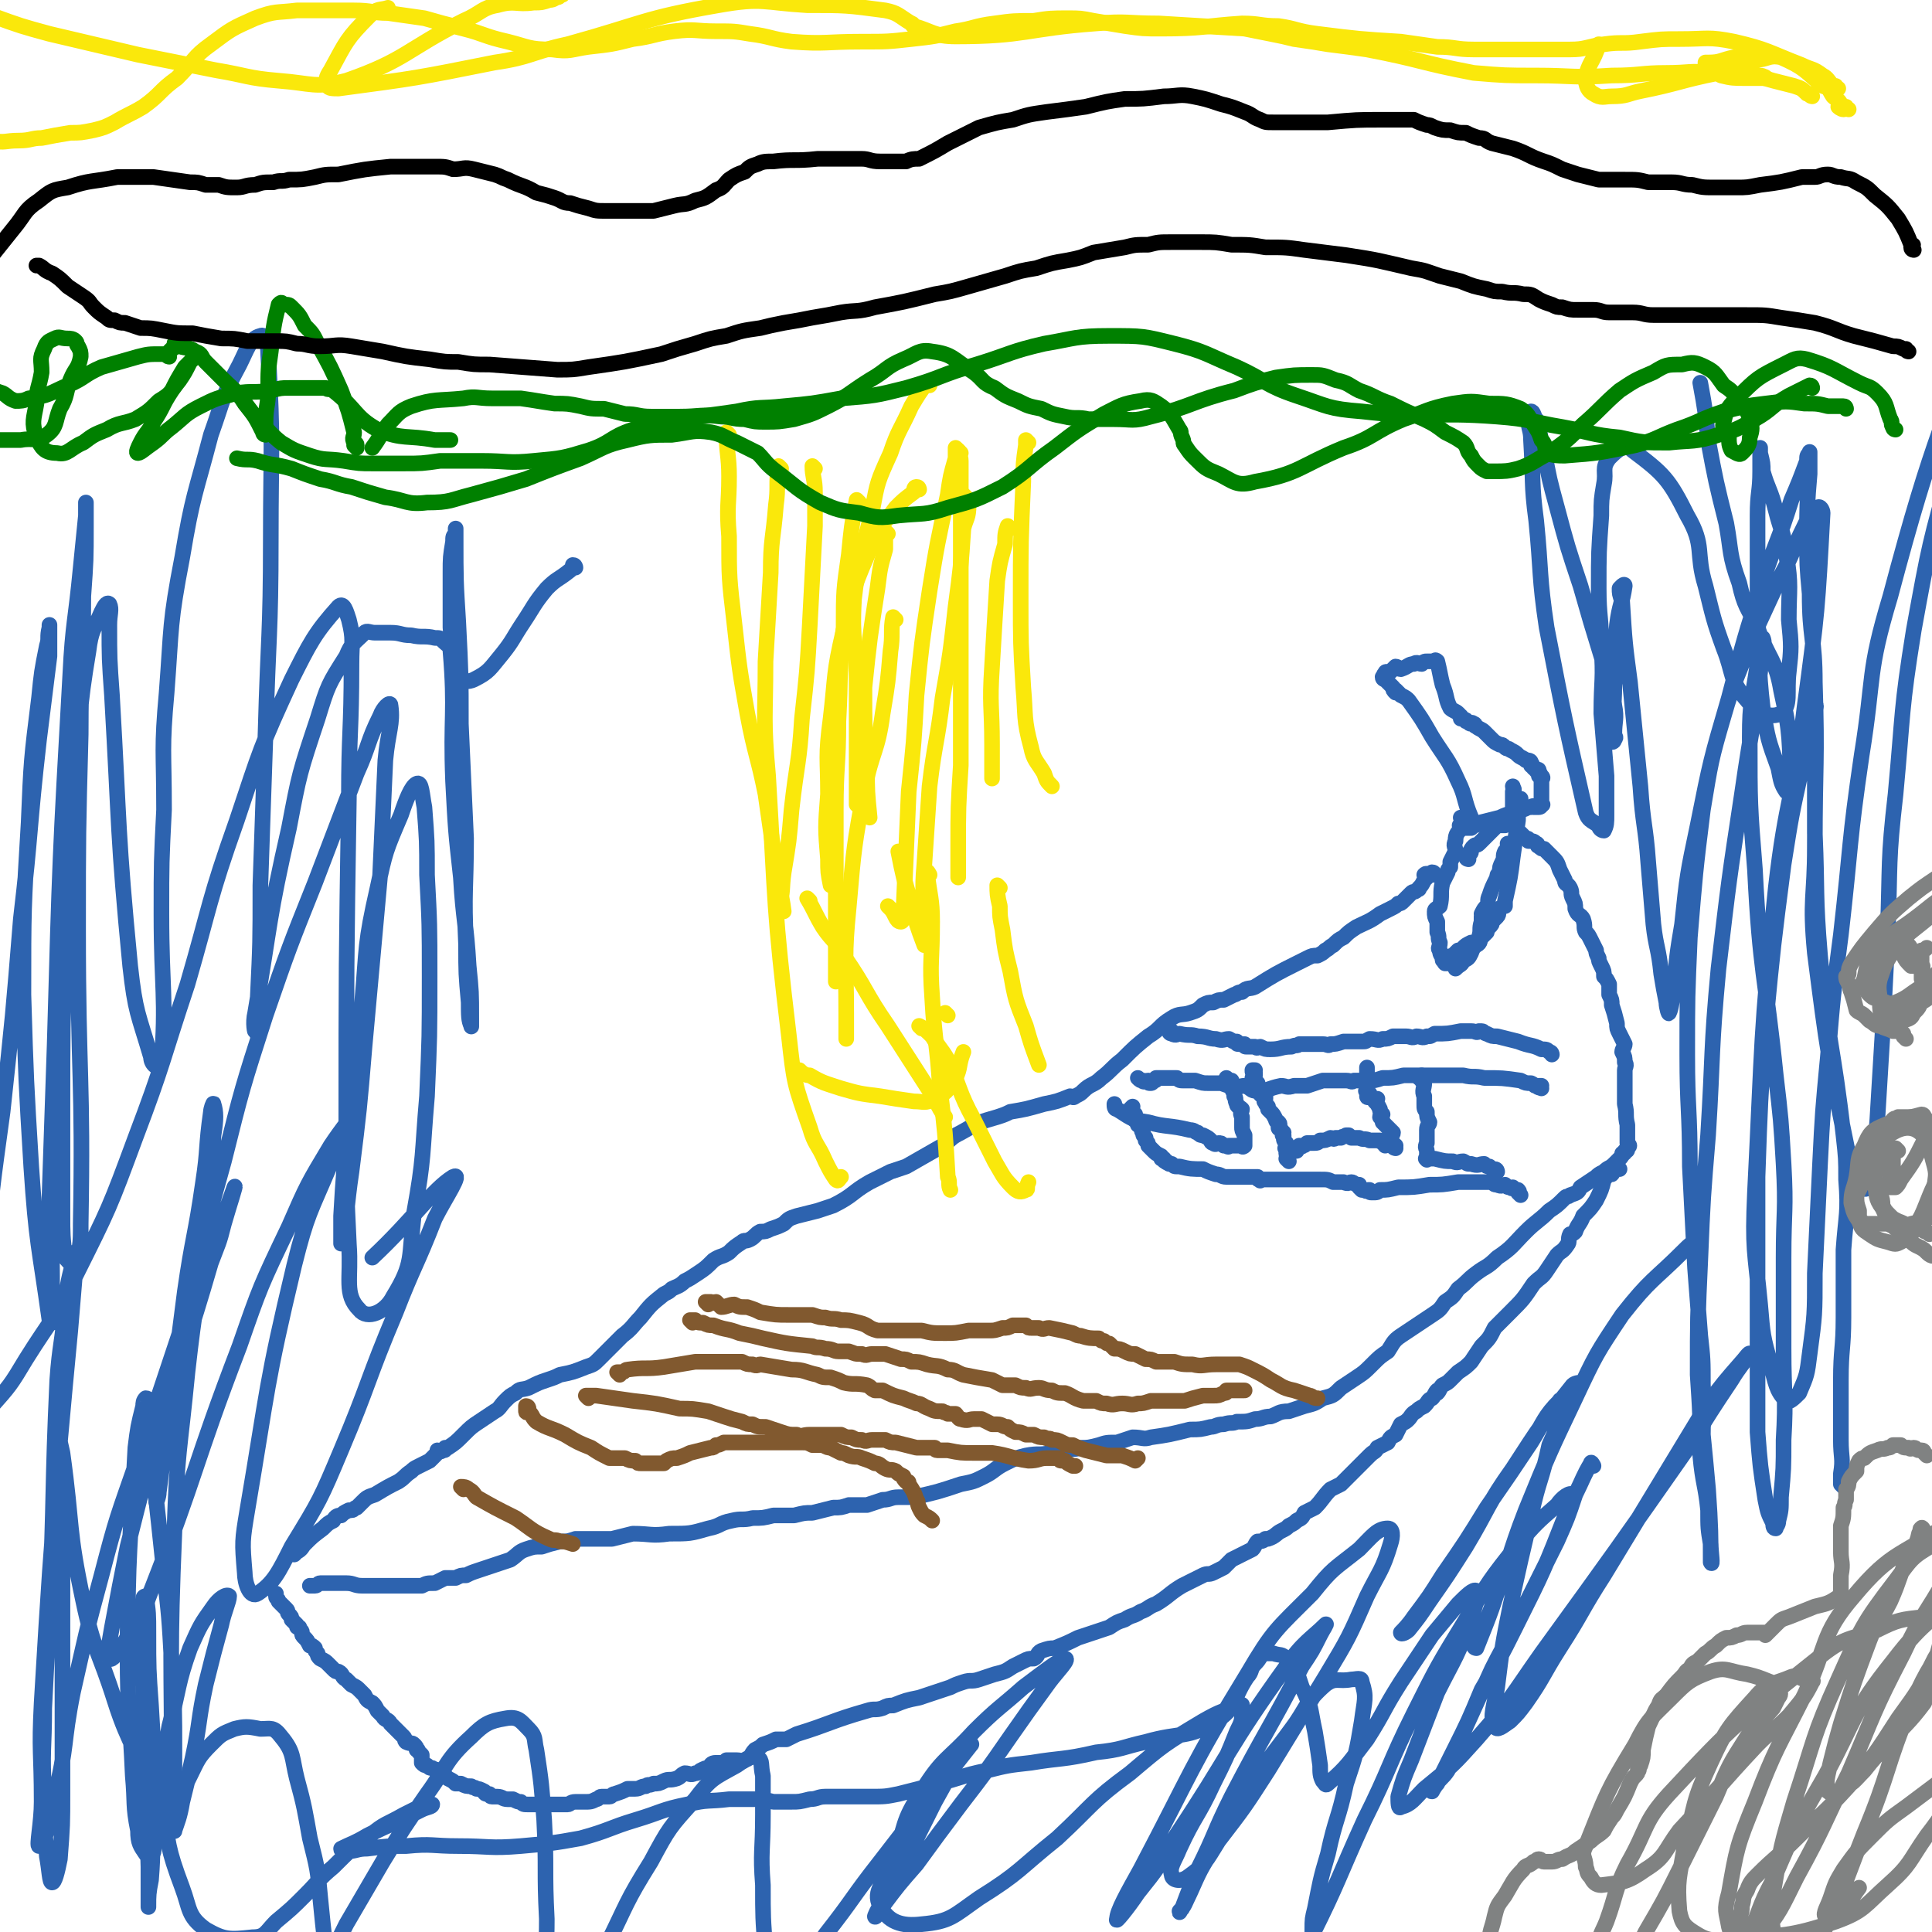<svg viewBox='0 0 742 742' version='1.1' xmlns='http://www.w3.org/2000/svg' xmlns:xlink='http://www.w3.org/1999/xlink'><g fill='none' stroke='#2D63AF' stroke-width='6' stroke-linecap='round' stroke-linejoin='round'><path d='M565,317c0,0 -1,0 -1,-1 0,0 0,0 1,0 0,0 0,0 0,0 0,-1 0,-1 0,-2 0,0 0,0 0,0 -3,-7 -2,-8 -5,-14 -4,-9 -5,-9 -10,-17 -4,-7 -4,-7 -9,-14 -1,-1 -1,-1 -3,-2 -1,-1 -1,-1 -1,-1 -1,-1 -1,-1 -1,-1 0,0 0,1 0,1 -1,-1 -1,-1 -1,-2 -1,-1 -1,-1 -1,-1 -1,-1 -1,-1 -2,-2 0,0 -1,0 -1,-1 0,0 0,0 1,-1 0,0 -1,0 0,0 0,-1 0,-1 1,-1 0,0 0,0 1,0 1,-1 1,-1 2,-2 1,0 1,1 2,1 3,-1 3,-2 5,-2 1,-1 2,0 3,0 1,-1 1,-1 2,-1 0,0 0,0 1,0 0,0 0,0 1,0 0,0 0,0 1,0 0,0 0,-1 1,0 1,4 1,5 2,9 2,5 1,5 3,9 1,1 2,1 3,2 1,1 1,1 1,2 1,0 0,-1 0,-1 0,0 0,1 1,1 1,1 1,0 1,1 1,0 1,1 2,1 0,0 0,-1 1,0 1,0 0,1 1,1 1,1 2,1 3,2 0,0 0,0 1,1 1,1 1,1 2,2 1,1 1,1 3,2 1,0 1,0 2,1 1,1 1,0 2,1 2,1 2,1 3,2 1,1 2,1 3,2 1,0 2,0 2,1 1,1 0,1 0,1 1,1 1,0 1,1 1,0 0,0 1,1 0,0 1,-1 1,0 0,0 0,0 0,1 1,0 0,0 0,1 1,0 1,0 1,0 1,1 0,1 0,1 0,0 0,0 0,1 0,1 0,1 0,1 0,1 0,1 0,2 0,1 0,1 0,2 0,1 0,1 0,2 0,1 0,1 0,2 0,0 1,0 0,0 0,0 0,1 -1,1 -1,0 -1,0 -2,0 0,0 0,-1 -1,0 -2,0 -2,1 -4,1 -4,2 -4,1 -8,3 -4,1 -4,1 -8,2 -1,1 -1,1 -2,1 -1,0 -1,0 -1,1 -1,0 -1,0 -1,0 -1,0 -1,0 -1,0 '/><path d='M580,325c0,0 -1,-1 -1,-1 0,0 1,1 0,2 0,0 0,0 -1,1 -1,2 0,2 -1,4 -1,2 -1,2 -1,4 -1,1 -1,1 -1,2 -2,4 -2,4 -3,7 -1,2 0,2 -1,4 -1,1 -1,1 -2,3 0,0 1,0 0,1 0,1 0,1 0,2 -1,3 0,3 -1,6 -1,3 -2,3 -3,6 -1,2 -1,2 -3,3 -1,2 -1,1 -3,3 '/><path d='M564,330c0,0 -1,0 -1,-1 0,0 0,0 1,0 0,-1 1,-1 1,-2 0,0 -1,0 0,0 0,-1 0,-1 1,-2 1,-1 1,0 2,-1 2,-2 2,-2 4,-4 1,-1 1,-1 2,-2 1,-1 1,-1 2,-1 1,0 1,0 2,0 0,-1 0,-1 1,-2 0,0 0,0 0,0 1,-1 1,-1 2,-3 0,-4 0,-4 0,-8 1,-1 0,-1 0,-2 '/><path d='M562,315c0,0 -1,-1 -1,-1 0,0 1,1 1,2 -1,0 -1,0 -1,1 -1,0 0,0 0,1 -1,2 -2,2 -2,5 -1,2 0,2 0,4 -1,2 -1,2 -2,4 0,1 0,1 0,2 -1,1 -1,1 -1,2 -1,2 -1,2 -2,4 -1,4 0,5 -1,9 -1,1 -2,1 -2,2 0,2 0,2 1,4 0,2 0,2 0,4 1,2 0,2 1,4 0,2 -1,2 0,3 0,2 1,2 1,3 0,1 0,1 1,1 0,0 -1,0 0,1 0,0 0,0 1,0 0,-1 -1,-1 0,-2 0,0 1,0 1,0 1,-1 0,-1 1,-1 1,-1 1,-1 2,-2 1,0 1,0 1,0 1,-1 1,-1 1,-1 1,-1 1,-1 3,-2 1,0 1,1 2,1 2,-1 1,-2 2,-3 1,-1 1,-1 2,-2 0,-1 0,-1 1,-2 1,-1 1,-1 1,-2 1,-1 1,-1 2,-2 1,-1 0,-2 1,-3 1,-1 1,-1 2,-1 0,-1 0,-1 0,-2 2,-9 2,-9 3,-17 1,-7 1,-7 2,-14 0,-4 0,-6 1,-8 0,-1 0,1 0,3 1,0 0,1 0,1 1,0 1,-1 1,-1 0,-1 0,0 1,0 '/><path d='M585,321c0,0 -1,-1 -1,-1 0,0 1,1 2,2 1,0 1,0 1,1 2,0 2,0 3,1 1,0 0,1 1,1 1,1 1,1 2,1 2,2 2,2 3,3 2,2 2,2 3,5 1,2 1,2 2,4 0,2 1,1 2,3 1,2 0,2 1,4 1,2 1,2 1,4 1,3 2,2 3,4 1,3 0,3 1,5 1,1 1,1 2,3 1,2 1,2 2,4 0,1 0,1 1,3 0,1 0,1 1,3 1,2 1,2 1,4 1,1 1,1 2,3 0,2 0,2 0,4 1,2 1,2 1,4 1,3 1,3 2,7 0,2 0,2 1,4 1,2 1,2 2,4 0,1 -1,2 -1,3 1,2 1,2 1,4 1,1 0,2 0,3 0,2 0,2 0,3 0,1 0,1 0,2 0,2 0,2 0,4 0,2 0,2 0,4 1,4 0,4 1,8 0,4 0,4 0,7 1,1 1,1 0,2 0,1 0,1 -1,1 0,1 0,1 -1,1 0,1 0,1 -1,2 -1,1 -1,1 -2,2 -2,2 -2,1 -4,3 -2,1 -2,1 -3,2 -3,2 -3,2 -6,4 -1,2 -1,2 -4,3 -1,1 -1,0 -2,1 -3,3 -3,3 -6,5 -4,4 -5,4 -9,8 -5,5 -5,6 -11,10 -4,4 -4,3 -8,6 -4,3 -3,3 -7,6 -2,3 -2,3 -5,5 -2,3 -2,3 -5,5 -6,4 -6,4 -12,8 -3,2 -3,3 -5,6 -3,2 -3,2 -6,5 -3,3 -3,3 -6,5 -3,2 -3,2 -6,4 -3,3 -3,3 -7,4 -3,2 -3,2 -7,3 -3,1 -3,1 -6,2 -4,0 -4,1 -7,2 -3,0 -3,1 -6,1 -3,1 -3,1 -7,1 -2,1 -2,0 -5,1 -3,0 -3,1 -5,1 -4,1 -4,1 -8,1 -8,2 -8,2 -15,3 -3,1 -3,0 -7,0 -3,1 -3,1 -6,2 -4,0 -4,0 -7,1 -4,1 -4,1 -7,1 -3,1 -3,0 -6,1 -3,0 -3,0 -6,1 -4,1 -4,0 -9,1 -4,1 -4,1 -8,3 -4,2 -4,3 -8,5 -4,2 -4,2 -9,3 -9,3 -9,3 -18,5 -3,0 -3,0 -6,0 -3,0 -3,1 -6,1 -3,1 -3,1 -6,2 -4,0 -4,0 -7,0 -3,1 -3,1 -6,1 -4,1 -4,1 -8,2 -3,0 -3,0 -7,1 -4,0 -4,0 -8,0 -4,1 -4,1 -8,1 -4,1 -4,0 -8,1 -5,1 -4,2 -9,3 -7,2 -7,2 -15,2 -7,1 -7,0 -14,0 -4,1 -4,1 -8,2 -3,0 -3,0 -6,0 -4,0 -4,0 -8,0 -3,1 -3,1 -6,1 -4,1 -4,1 -7,2 -3,0 -3,0 -6,1 -3,1 -3,2 -6,4 -3,1 -3,1 -6,2 -3,1 -3,1 -6,2 -3,1 -3,1 -5,2 -2,0 -2,0 -4,1 -2,0 -2,0 -4,0 -2,1 -2,1 -4,2 -3,0 -3,0 -5,1 -3,0 -3,0 -5,0 -3,0 -3,0 -6,0 -3,0 -3,0 -6,0 -3,0 -3,0 -6,0 -3,0 -3,-1 -6,-1 -2,0 -2,0 -5,0 -3,0 -3,0 -5,0 -1,0 -1,1 -2,1 -1,0 -1,0 -2,0 '/><path d='M551,336c0,0 0,-1 -1,-1 0,0 0,0 0,1 -2,0 -2,-1 -3,0 0,0 1,0 1,1 -1,1 -1,1 -1,1 -1,2 -1,2 -2,3 0,1 0,0 -1,1 -1,1 -1,0 -2,1 -1,1 -1,1 -2,2 0,0 0,0 -1,1 -1,1 -1,1 -2,1 -1,1 -1,1 -3,2 -2,1 -2,1 -4,2 -4,3 -5,3 -9,5 -3,2 -3,2 -5,4 -2,1 -2,1 -4,3 -2,1 -1,1 -3,2 -1,1 -1,1 -3,2 -2,0 -2,0 -4,1 -2,1 -2,1 -4,2 -8,4 -8,4 -16,9 -2,1 -3,0 -5,2 -2,0 -2,1 -3,1 -2,1 -2,1 -4,2 -2,0 -2,0 -4,1 -2,0 -2,0 -4,1 -2,2 -2,2 -5,3 -3,1 -4,0 -7,2 -5,3 -4,4 -9,7 -5,4 -5,4 -10,9 -4,3 -4,4 -8,7 -3,3 -4,2 -7,5 -1,1 -1,1 -3,2 -1,1 -1,0 -2,0 -5,2 -5,2 -10,3 -7,2 -7,2 -13,3 -2,1 -2,1 -5,2 -7,2 -7,2 -14,6 -4,2 -3,2 -7,5 -7,4 -7,4 -14,8 -3,1 -3,1 -6,2 -4,2 -4,2 -8,4 -7,4 -6,5 -14,9 -3,1 -3,1 -6,2 -4,1 -4,1 -8,2 -3,1 -3,1 -5,3 -2,1 -2,1 -5,2 -2,1 -2,1 -4,1 -2,1 -2,2 -4,3 -2,1 -2,0 -3,1 -3,2 -3,2 -5,4 -3,2 -3,1 -6,3 -3,3 -3,3 -6,5 -3,2 -3,2 -5,3 -2,2 -3,2 -5,3 -1,1 -1,1 -3,2 -5,4 -5,4 -9,9 -3,3 -3,4 -7,7 -4,4 -4,4 -9,9 -2,2 -2,2 -5,3 -5,2 -5,2 -10,3 -2,1 -2,1 -5,2 -3,1 -3,1 -7,3 -3,1 -3,0 -5,2 -2,1 -2,1 -4,3 -2,2 -2,3 -4,4 -3,2 -3,2 -6,4 -3,2 -3,2 -6,5 -3,3 -3,3 -6,5 0,0 0,0 -1,0 0,1 0,1 -1,1 -1,1 -1,0 -2,0 0,1 0,1 -1,2 -1,1 -1,1 -2,2 -2,1 -2,1 -4,2 -2,1 -2,1 -3,2 -3,2 -2,2 -5,4 -4,2 -4,2 -9,5 -3,1 -3,1 -5,3 -1,1 -1,1 -2,2 -1,0 -1,1 -2,1 0,0 0,0 -1,0 -2,1 -2,1 -3,2 -1,0 -2,0 -3,2 -2,1 -2,1 -4,3 -4,3 -4,3 -7,6 -1,1 -1,2 -3,3 0,0 0,0 -1,1 0,0 0,0 0,0 '/><path d='M622,449c0,0 -1,-1 -1,-1 0,0 0,1 -1,1 0,0 0,0 0,0 -1,1 0,1 -1,2 0,0 0,-1 -1,-1 0,1 0,1 -1,1 0,1 0,1 -1,2 -1,4 -1,4 -3,8 -2,3 -2,3 -5,6 -1,3 -2,3 -3,6 -1,1 -1,1 -2,1 -1,2 0,3 -1,4 -2,3 -2,2 -4,4 -2,3 -2,3 -4,6 -2,3 -2,2 -5,5 -4,6 -4,6 -9,11 -3,3 -3,3 -6,6 -2,4 -2,4 -5,7 -2,3 -2,3 -4,6 -2,2 -2,2 -5,4 -1,1 -1,1 -3,3 -1,1 -1,1 -3,2 -1,1 -1,2 -2,3 0,0 1,-1 0,-1 -1,1 -1,2 -2,3 -2,1 -1,1 -3,3 -2,1 -2,1 -3,2 -2,1 -2,2 -3,3 -1,1 -1,1 -3,2 -1,2 -1,2 -2,4 -2,1 -2,1 -3,3 -2,1 -2,1 -4,2 -1,2 -1,1 -3,3 -4,4 -4,4 -8,8 -1,1 -1,1 -3,3 -2,1 -2,1 -4,2 -3,3 -3,4 -6,7 -2,1 -2,1 -4,2 -1,2 -1,2 -3,3 -1,1 -1,1 -3,2 -1,1 -1,1 -3,2 -2,1 -2,2 -5,3 0,0 0,0 -1,0 -1,1 -2,1 -3,1 -1,1 -1,2 -2,3 -2,1 -2,1 -4,2 -2,1 -2,1 -4,2 -2,2 -2,2 -3,3 -2,1 -2,1 -4,2 -2,1 -2,0 -4,1 -4,2 -4,2 -8,4 -5,3 -5,4 -10,7 -3,1 -3,2 -6,3 -3,2 -3,1 -6,3 -3,1 -3,1 -6,3 -6,2 -6,2 -12,4 -4,2 -4,2 -9,4 -2,0 -2,0 -5,1 -2,1 -1,2 -3,3 -2,0 -2,0 -4,1 -2,1 -2,1 -4,2 -3,2 -3,2 -7,3 -3,1 -3,1 -6,2 -3,1 -3,0 -6,1 -3,1 -3,1 -5,2 -3,1 -3,1 -6,2 -3,1 -3,1 -6,2 -5,1 -5,1 -10,3 -2,0 -2,0 -4,1 -3,1 -3,0 -6,1 -14,4 -14,5 -27,9 -2,1 -2,1 -4,2 -2,0 -2,0 -4,0 -2,1 -2,1 -5,2 -1,1 -1,1 -3,2 -2,2 -1,3 -4,4 -1,1 -1,0 -3,0 -2,0 -2,0 -4,0 -1,1 -1,1 -2,1 -1,0 -1,0 -2,0 -2,0 -2,1 -3,2 -1,0 -1,0 -3,1 -1,1 -1,1 -2,1 -2,1 -2,0 -4,0 -2,1 -1,1 -3,2 -3,1 -3,0 -5,1 -2,1 -2,1 -4,1 -2,1 -2,0 -3,1 -2,0 -2,1 -4,1 -1,0 -1,0 -3,0 -2,1 -2,1 -5,2 -1,0 -1,1 -2,1 -1,0 -2,0 -3,0 -1,0 -1,1 -2,1 -2,1 -2,1 -5,1 -2,0 -2,0 -3,0 -2,0 -2,1 -3,1 -1,0 -2,0 -3,0 -1,0 -1,0 -2,0 -2,0 -2,0 -3,0 -1,0 -1,0 -2,0 -1,0 -1,0 -3,0 -1,0 -1,0 -2,0 -2,0 -2,0 -3,-1 -1,0 -1,0 -3,-1 -1,0 -1,0 -2,0 -2,0 -2,-1 -4,-1 -1,0 -1,0 -2,0 -1,0 -1,-1 -1,-1 -1,0 0,0 0,0 0,0 -1,0 -1,0 -1,0 -1,-1 -1,-1 -2,-1 -2,-1 -3,-1 -1,-1 -1,0 -2,-1 -2,0 -2,0 -4,-1 -1,0 -1,0 -2,0 -1,-1 -1,-1 -3,-2 -1,-1 -1,-1 -2,-2 -1,-1 -1,-1 -2,-1 -1,-1 -1,0 -2,-1 -1,0 -1,0 -2,-1 -1,0 -1,0 -2,-1 0,-1 0,-1 0,-2 0,0 0,0 0,-1 -1,-1 -1,-1 -1,-1 -1,-1 0,-1 -1,-1 0,-1 0,-1 -1,-2 -1,-1 -1,0 -3,-1 -1,-1 0,-1 -1,-2 -2,-2 -2,-2 -3,-3 -1,-1 -1,-1 -2,-2 -1,-2 -2,-1 -3,-3 -1,-1 -1,-1 -2,-2 -1,-2 -1,-2 -2,-3 -2,-1 -2,-1 -3,-3 -1,-1 -1,-1 -2,-2 -1,-1 -1,-1 -3,-2 -1,-1 -1,-1 -2,-2 -2,-1 -1,-2 -3,-3 -1,0 -1,0 -2,-1 -1,-1 -1,-1 -2,-2 -1,-1 -1,-1 -3,-2 -1,-1 -1,-1 -1,-2 -1,-1 -1,-1 -1,-2 -1,-1 -1,-1 -2,-1 -1,-2 -1,-2 -2,-3 -1,-1 -1,-1 -1,-2 0,-1 -1,-1 -1,-2 -1,0 -1,0 -1,-1 -1,-1 -1,-1 -2,-2 0,-1 0,-1 -1,-2 -1,-1 0,-1 -1,-2 -1,-1 -1,-1 -1,-1 -1,-1 -1,-1 -2,-2 0,-1 -1,-1 -1,-2 0,0 0,-1 0,-1 '/><path d='M592,418c0,0 -1,-1 -1,-1 0,0 1,0 1,0 0,1 -1,1 -2,0 -1,0 0,0 -2,-1 -2,0 -2,0 -4,-1 -7,-1 -7,-1 -14,-1 -4,-1 -4,0 -8,-1 -4,0 -4,0 -7,0 -1,0 -1,0 -3,0 -1,0 -1,0 -2,0 -2,0 -2,0 -4,0 -4,0 -4,0 -7,0 -4,1 -4,1 -8,1 -3,1 -3,1 -6,1 -2,0 -2,0 -5,0 -1,1 -1,0 -3,0 -2,0 -2,0 -4,0 -2,0 -2,0 -5,0 -3,1 -3,1 -6,2 -3,0 -3,0 -5,0 -3,1 -3,0 -5,0 -5,1 -5,2 -9,2 -3,0 -2,-1 -5,-2 -2,0 -2,1 -4,0 -3,0 -2,0 -5,-1 -2,0 -2,0 -5,0 -2,0 -2,0 -5,-1 -2,0 -2,0 -4,0 -2,0 -2,0 -3,-1 -2,0 -2,0 -3,0 -1,0 -1,0 -2,0 0,0 0,0 -1,0 0,0 0,0 -1,0 0,0 0,0 -1,0 0,1 0,1 -1,1 -1,0 0,1 -1,1 -1,0 -1,0 -1,-1 -1,0 -2,1 -2,0 -1,0 -1,0 -2,-1 '/><path d='M596,405c0,0 0,-1 -1,-1 -1,-1 -1,-1 -3,-1 -4,-2 -4,-1 -9,-3 -4,-1 -4,-1 -8,-2 -2,0 -2,0 -4,-1 -1,0 -1,-1 -2,-1 0,0 0,0 -1,0 -1,1 -1,0 -3,0 -2,0 -2,0 -4,0 -5,1 -5,1 -10,1 -2,1 -1,1 -3,1 -2,1 -2,0 -4,0 -2,1 -2,0 -4,0 -2,0 -2,0 -5,0 -2,1 -2,1 -4,1 -2,1 -2,0 -5,0 -2,1 -1,1 -3,1 -4,0 -4,0 -7,0 -3,1 -3,1 -5,1 -1,1 -1,0 -3,0 -2,0 -2,0 -3,0 -2,0 -2,0 -3,0 -1,0 -1,0 -3,0 -1,1 -1,0 -3,1 -4,0 -4,1 -8,1 -2,0 -2,0 -4,-1 -1,0 -1,1 -2,0 -2,0 -2,0 -3,0 -1,0 -1,0 -1,-1 -1,0 -1,0 -1,0 -1,0 -1,0 -1,0 -1,0 -1,0 -1,-1 -2,0 -1,0 -3,-1 -2,0 -2,1 -5,0 -3,0 -3,-1 -7,-1 -3,-1 -3,0 -7,-1 -1,0 -1,1 -3,0 0,0 -1,0 -1,-1 0,0 1,0 1,0 -1,0 -1,0 -1,0 '/><path d='M575,450c0,0 0,-1 -1,-1 -1,0 -1,0 -2,-1 -1,0 -1,0 -2,-1 -2,0 -2,1 -5,0 -2,0 -1,0 -3,-1 -2,0 -2,1 -4,0 -3,0 -3,0 -7,-1 -1,0 -1,0 -2,0 -1,0 -1,0 -1,0 0,0 0,1 0,0 -1,0 0,0 0,-1 0,-1 0,-1 0,-2 0,-1 -1,-1 0,-3 0,-3 0,-3 0,-5 0,-2 1,-2 1,-3 -1,-2 -1,-2 -1,-4 -1,-1 -1,-1 -1,-3 0,-1 0,-1 0,-3 -1,-2 0,-3 0,-5 -1,-1 -1,-1 -1,-1 0,-1 -1,-1 -1,-1 0,0 0,0 1,-1 '/><path d='M584,459c0,0 -1,-1 -1,-1 0,0 1,0 0,-1 0,0 -1,0 -2,-1 0,0 0,1 -1,0 -1,0 -1,0 -2,-1 -1,0 -1,1 -3,0 -1,0 -1,0 -2,-1 -1,0 -1,0 -3,0 -1,0 -1,0 -2,0 -1,0 -1,0 -2,0 -1,0 -1,0 -1,0 -1,0 -1,0 -2,0 -1,0 -1,0 -3,0 -6,1 -6,1 -11,1 -6,1 -6,1 -12,1 -4,1 -4,1 -7,1 -1,1 -1,1 -3,1 -1,0 -1,0 -1,-1 -1,0 0,0 0,0 -1,0 -1,1 -2,0 -1,0 -1,0 -1,0 -1,-1 -1,-1 -1,-1 0,0 0,0 0,-1 -2,0 -2,-1 -3,-1 -1,0 -1,1 -3,0 -2,0 -2,0 -4,0 -2,-1 -2,-1 -5,-1 -1,0 -1,0 -2,0 -1,0 -1,0 -1,0 -1,0 0,0 0,0 0,0 0,0 -1,0 -1,0 -1,0 -1,0 -1,0 -1,0 -1,0 -2,0 -2,0 -3,0 0,0 0,0 -1,0 -1,0 -1,0 -3,0 -1,0 -1,0 -2,0 0,0 0,0 -1,0 0,0 0,0 -1,0 -1,0 -1,0 -1,0 -1,0 -1,0 -2,0 0,0 0,0 -1,0 -1,0 -1,0 -2,0 0,0 0,1 0,0 -1,0 -1,0 -1,-1 -1,0 -1,0 -2,0 -2,0 -2,0 -3,0 0,0 0,0 -1,0 -1,0 -1,0 -2,0 -1,0 -1,0 -2,0 -1,0 -1,0 -2,0 -2,0 -2,-1 -4,-1 -3,-1 -3,-1 -5,-2 -4,0 -5,0 -9,-1 0,0 0,0 -1,0 -1,0 -1,0 -2,-1 -1,0 -1,0 -1,0 -1,-1 -1,0 -1,-1 -1,0 -1,0 -1,-1 -1,0 -1,0 -1,0 0,0 0,0 0,-1 -2,-1 -2,-1 -3,-2 -1,-1 -1,-1 -2,-2 0,-1 0,-1 -1,-2 0,-1 0,-1 0,-1 -1,-1 -1,-1 -1,-2 -1,-1 0,-1 -1,-2 0,-1 0,-1 -1,-1 0,-1 0,0 0,-1 0,0 0,0 0,-1 -1,0 -1,1 -1,0 -1,0 0,0 0,-1 0,-1 0,-1 0,-1 -1,-1 -1,-1 -1,-1 0,-1 -1,0 -1,-1 0,0 0,0 1,-1 '/><path d='M495,446c0,0 -1,-1 -1,-1 0,0 1,0 1,-1 0,0 -1,0 -1,-1 0,-1 0,-1 0,-2 -1,0 0,0 0,-1 0,0 0,0 0,-1 -1,-1 -1,-1 -1,-3 -1,0 0,0 0,-1 -1,-1 -1,-1 -1,-1 0,-1 -1,0 -1,-1 0,-1 1,-1 0,-2 0,0 -1,0 -1,-1 0,0 0,0 0,0 -1,-2 -1,-2 -2,-3 0,0 0,0 -1,-1 0,-1 0,-1 0,-1 -1,-1 -1,-1 -1,-2 -1,0 0,0 0,-1 0,0 0,0 0,-1 0,0 0,0 0,-1 -1,0 -2,1 -2,0 0,0 1,0 1,-1 -1,0 -1,0 -1,-1 -1,0 -1,0 -2,-1 0,0 1,0 1,-1 -1,-1 -1,-1 -1,-1 0,-1 -1,-1 -1,-1 0,0 0,0 1,-1 0,0 0,0 0,-1 -1,0 -1,0 -1,-1 0,0 0,0 1,0 '/><path d='M498,442c0,0 -1,-1 -1,-1 0,0 1,0 2,-1 0,0 1,1 1,0 1,0 1,0 2,-1 1,0 1,0 2,0 2,0 2,0 3,-1 2,0 2,0 4,-1 1,0 1,1 2,0 1,0 1,0 2,0 1,-1 1,0 2,-1 0,0 0,0 1,0 1,1 1,1 1,1 2,0 2,0 3,0 2,1 2,0 4,1 2,0 2,0 4,0 0,1 1,0 1,0 1,1 0,1 1,2 0,0 0,-1 1,-1 0,0 0,0 1,0 0,0 0,0 1,0 0,1 -1,1 0,1 0,1 0,0 1,0 '/><path d='M536,441c0,0 -1,0 -1,-1 -1,-1 -1,-2 -1,-3 0,-1 1,-1 1,-2 -1,-1 -1,-1 -1,-1 -1,-1 -1,-1 -1,-1 -1,-1 -1,-1 -2,-2 0,-1 0,-1 -1,-2 0,-1 1,-1 1,-1 -1,-1 -1,-1 -1,-2 -1,-2 -1,-2 -2,-3 0,0 1,-1 1,-1 -1,0 -1,0 -1,0 -1,-1 -1,0 -2,-1 0,0 -1,1 -1,0 0,0 1,0 1,-1 -1,0 -1,0 -1,-1 -1,0 0,0 0,-1 0,0 0,0 0,-1 0,0 0,0 0,-1 0,0 0,0 0,-1 0,0 0,0 0,-1 0,0 0,0 0,-1 0,0 0,0 0,-1 0,0 0,0 0,-1 0,0 0,0 0,-1 '/><path d='M472,415c0,0 -1,-1 -1,-1 0,0 1,1 2,1 0,1 0,1 0,1 0,1 0,1 0,2 1,2 1,2 1,3 1,1 0,1 1,3 0,1 1,1 2,2 0,1 -1,1 0,3 0,2 0,2 0,4 0,1 0,1 1,3 0,1 0,1 0,2 0,1 0,1 0,2 0,0 0,0 0,0 -1,1 -1,0 -1,0 -1,0 -1,0 -2,0 -2,0 -2,0 -3,0 0,0 0,1 -1,0 -1,0 -1,0 -1,0 -1,-1 -1,-1 -2,-1 -1,0 -1,1 -2,0 -1,0 -1,-1 -1,-1 -1,-1 -1,-1 -3,-2 -1,0 -1,0 -2,-1 -1,0 -1,-1 -3,-1 -8,-2 -9,-1 -16,-3 -7,-1 -7,-2 -12,-5 -1,0 -1,-1 -1,-2 '/></g>
<g fill='none' stroke='#81592F' stroke-width='6' stroke-linecap='round' stroke-linejoin='round'><path d='M272,501c0,0 -1,-1 -1,-1 0,0 1,0 2,0 1,1 1,0 2,0 1,1 1,1 2,2 2,0 3,-1 5,-1 2,1 2,1 5,1 3,1 3,1 5,2 6,1 6,1 11,1 5,0 5,0 9,0 3,1 3,1 5,1 3,1 3,0 6,1 3,0 3,0 7,1 4,1 3,2 7,3 4,0 5,0 9,0 4,0 4,0 8,0 4,1 4,1 9,1 4,0 4,0 9,-1 4,0 4,0 8,0 2,0 2,0 5,-1 2,0 2,0 4,-1 1,0 1,0 1,0 1,0 1,0 1,0 1,0 1,0 2,0 0,0 0,0 1,0 1,1 1,1 2,1 2,0 2,0 3,0 2,1 2,0 4,0 5,1 5,1 9,2 2,1 2,1 3,1 3,1 4,1 7,1 1,1 1,1 2,1 1,1 1,1 2,1 1,1 1,1 2,2 2,0 2,0 4,1 2,1 2,1 4,1 2,1 2,1 4,2 2,0 2,0 4,1 4,0 4,0 7,0 3,1 3,1 7,1 4,1 4,0 9,0 3,0 3,0 6,0 1,0 1,0 3,0 3,1 3,1 5,2 4,2 4,2 7,4 4,2 4,3 9,4 3,1 3,1 6,2 1,0 1,1 3,1 '/><path d='M266,508c0,0 -1,-1 -1,-1 0,0 1,0 2,0 1,1 1,1 3,1 2,1 2,1 4,1 5,2 5,1 10,3 5,1 5,1 9,2 9,2 9,2 19,3 2,1 2,0 5,1 3,0 3,1 5,1 2,0 2,0 4,0 3,1 2,1 5,1 2,1 2,0 4,0 3,0 3,0 5,0 3,1 3,1 6,2 2,0 2,0 4,1 3,0 3,0 6,1 4,1 4,0 8,2 3,0 3,1 6,2 5,1 5,1 11,2 2,1 2,1 4,2 1,0 1,0 3,0 1,0 1,0 2,0 2,1 2,1 4,1 2,1 2,0 5,0 2,0 2,1 5,1 2,1 2,1 5,1 3,1 3,2 7,3 3,0 3,0 5,0 2,1 2,1 4,1 3,1 3,0 6,0 3,0 3,1 6,0 2,0 2,0 5,-1 3,0 3,0 6,0 4,0 4,0 7,0 3,-1 3,-1 7,-2 2,0 2,0 4,0 2,0 2,0 4,-1 1,0 1,0 1,-1 1,0 1,0 1,0 0,0 0,0 1,0 0,0 0,0 1,0 0,0 0,0 1,0 0,0 0,0 1,0 1,0 1,0 1,0 1,0 1,0 1,0 '/><path d='M226,537c0,0 -1,-1 -1,-1 0,0 1,0 2,0 1,0 1,0 2,0 7,1 7,1 14,2 9,1 9,1 18,3 5,0 5,0 11,1 3,1 3,1 6,2 3,1 3,1 7,2 2,1 2,1 4,1 2,1 2,1 5,1 3,1 3,1 6,2 3,1 3,1 6,1 2,1 2,0 5,0 1,0 1,0 2,0 3,0 3,0 5,0 2,0 2,0 5,0 2,1 2,1 4,1 2,1 2,1 4,1 2,1 2,0 4,0 3,0 3,0 5,0 2,1 2,1 4,1 4,1 4,1 8,2 1,0 1,0 3,0 2,0 2,0 4,0 0,0 0,1 1,1 2,0 2,0 4,0 5,1 5,1 10,1 3,0 3,0 7,0 7,1 7,2 14,3 4,0 4,-1 7,-1 2,0 2,0 5,0 0,1 0,1 1,1 1,0 1,0 1,0 0,0 -1,0 0,0 1,1 1,1 3,2 0,0 0,0 1,0 '/><path d='M238,528c0,0 -1,-1 -1,-1 0,0 1,0 2,0 1,0 1,-1 2,-1 7,-1 7,0 14,-1 6,-1 6,-1 12,-2 2,0 2,0 4,0 4,0 4,0 8,0 3,0 3,0 6,0 2,1 2,1 4,1 2,1 2,0 3,0 6,1 6,1 12,2 5,0 5,1 10,2 2,1 2,1 5,1 3,1 3,1 5,2 4,1 4,0 9,1 2,1 1,1 3,2 2,0 2,0 3,0 4,2 4,2 8,3 2,1 3,1 5,2 2,0 2,1 5,2 2,1 2,1 5,1 1,1 1,0 2,1 2,0 2,0 3,0 1,1 1,2 2,2 3,1 3,0 5,0 2,0 2,0 3,0 2,1 2,1 4,2 1,0 1,0 2,0 2,0 2,1 4,1 1,1 1,1 3,2 2,0 2,0 4,1 2,0 2,0 3,0 2,1 2,1 4,1 2,1 2,0 3,1 2,0 2,0 4,1 2,1 2,1 4,1 2,1 2,1 5,2 4,1 4,1 8,2 3,0 3,0 6,0 3,1 3,1 5,2 0,0 0,0 1,-1 '/><path d='M178,572c0,0 -1,-1 -1,-1 1,0 2,0 3,1 2,1 2,2 3,3 7,4 7,4 15,8 6,4 6,5 13,8 2,1 2,0 4,1 2,0 2,0 5,1 '/><path d='M203,541c0,0 0,-1 -1,-1 0,0 0,1 0,1 0,0 0,-1 0,-1 0,1 0,1 0,2 0,0 0,0 0,0 0,1 1,0 1,0 2,2 1,2 3,4 5,3 5,2 11,5 5,3 5,3 10,5 3,2 3,2 7,4 1,0 1,0 2,0 2,0 2,0 4,0 2,1 2,1 4,1 1,1 1,1 2,1 1,0 2,0 3,0 1,0 1,0 2,0 1,0 1,0 2,0 1,0 1,0 2,0 1,-1 1,-1 1,-1 2,-1 2,-1 4,-1 3,-1 3,-1 5,-2 4,-1 4,-1 8,-2 1,0 1,0 2,-1 1,0 1,0 3,-1 1,0 1,0 2,0 2,0 2,0 3,0 2,0 2,0 4,0 2,0 2,0 4,0 3,0 3,0 7,0 2,0 2,0 5,0 2,0 2,0 5,0 2,0 2,0 4,1 2,0 2,0 4,0 2,1 2,1 3,1 2,1 2,1 4,2 1,0 1,0 3,1 3,1 3,0 5,1 3,1 3,1 5,2 2,0 2,1 4,2 2,1 2,0 4,1 1,1 1,1 3,2 0,1 0,1 1,2 1,0 1,0 1,1 2,3 2,3 3,6 1,1 0,1 1,3 1,2 1,2 2,3 2,1 2,1 3,2 0,0 0,0 0,0 '/></g>
<g fill='none' stroke='#2D63AF' stroke-width='6' stroke-linecap='round' stroke-linejoin='round'><path d='M708,571c0,0 -1,-1 -1,-1 0,-2 0,-2 0,-4 1,-6 0,-6 0,-13 0,-11 0,-11 0,-23 0,-12 1,-12 1,-24 0,-13 0,-13 0,-26 1,-14 2,-14 1,-27 0,-8 0,-8 -1,-17 -4,-35 -6,-35 -9,-69 -2,-24 -1,-24 -2,-47 0,-16 0,-16 0,-31 0,-7 0,-7 0,-14 0,-2 1,-5 0,-4 -2,9 -3,12 -5,24 -4,18 -4,18 -7,37 -4,31 -4,31 -7,62 -2,29 -2,29 -3,58 0,27 0,27 0,55 0,22 0,22 0,43 1,13 1,13 3,26 1,5 1,5 3,9 0,1 0,2 1,2 0,-1 1,-1 1,-3 1,-4 1,-4 1,-9 1,-11 1,-11 1,-22 1,-17 0,-17 0,-35 0,-17 0,-17 0,-35 0,-18 1,-18 0,-36 -1,-17 -1,-17 -3,-34 -4,-39 -6,-39 -8,-79 -2,-25 -2,-25 -2,-51 0,-14 1,-14 3,-28 1,-5 1,-7 2,-10 0,0 1,2 0,4 -3,28 -4,28 -8,56 -5,33 -5,33 -9,67 -3,32 -2,32 -4,64 -2,24 -2,24 -3,48 -1,22 -1,22 -1,44 1,15 1,15 1,31 1,11 2,11 3,21 0,7 0,7 1,13 0,3 1,9 0,7 0,-9 0,-14 -1,-28 -1,-11 -1,-11 -2,-21 0,-9 1,-9 0,-19 0,-10 0,-10 -1,-19 -1,-13 -1,-13 -2,-26 -1,-20 -1,-20 -2,-39 0,-22 -1,-22 -1,-43 0,-22 0,-22 1,-45 2,-24 2,-25 5,-49 3,-18 3,-19 8,-36 4,-14 5,-14 10,-28 6,-13 6,-13 12,-26 5,-9 4,-9 9,-19 2,-4 2,-5 5,-7 1,-1 2,1 2,2 -2,37 -2,38 -7,75 -4,34 -7,34 -11,69 -6,58 -5,58 -8,117 -1,22 0,22 2,43 1,12 1,12 4,23 2,7 2,10 6,14 1,1 3,-1 5,-3 3,-7 3,-7 4,-15 2,-15 2,-15 2,-31 1,-21 1,-21 2,-42 1,-20 1,-20 3,-41 2,-24 2,-24 5,-47 4,-35 3,-35 8,-69 5,-31 2,-31 11,-61 17,-64 20,-64 42,-127 3,-12 4,-14 9,-22 1,-1 2,1 2,3 1,6 1,6 0,12 -4,17 -5,17 -10,33 -9,25 -11,24 -19,49 -9,32 -9,32 -15,65 -5,31 -4,31 -7,63 -3,26 -2,26 -3,53 -1,20 -1,20 -2,39 -1,17 -1,17 -2,33 -1,11 0,11 -2,22 0,3 -2,6 -4,4 -3,-2 -4,-5 -5,-12 -8,-39 -8,-39 -13,-78 -2,-21 0,-21 0,-41 0,-32 1,-32 0,-63 0,-17 -2,-17 -2,-34 -1,-11 -1,-11 -1,-22 0,-12 0,-12 1,-24 0,-4 0,-4 0,-8 0,-1 0,0 0,0 -1,1 -1,1 -1,3 -3,8 -3,8 -6,15 -5,16 -6,16 -11,31 -7,22 -7,22 -13,45 -7,24 -7,24 -12,49 -4,19 -4,19 -6,38 -2,12 -2,12 -3,25 -1,4 -1,7 -2,9 0,1 -1,-2 -1,-4 -1,-5 -1,-5 -2,-11 -1,-10 -2,-10 -3,-19 -1,-12 -1,-12 -2,-24 -1,-14 -2,-14 -3,-29 -2,-20 -2,-20 -4,-40 -2,-15 -2,-15 -3,-31 -1,-3 -1,-3 -1,-5 0,0 0,0 0,0 1,-1 1,-1 1,-1 0,0 1,-1 1,0 -1,7 -2,7 -3,15 -1,12 0,12 -1,23 0,10 -1,10 -1,19 0,1 0,1 0,1 1,1 0,1 0,2 1,0 1,-1 1,-1 1,-1 0,-1 0,-2 0,-5 1,-6 0,-11 -1,-9 -2,-9 -5,-19 -4,-13 -4,-13 -8,-27 -5,-15 -5,-15 -9,-30 -3,-11 -3,-11 -5,-22 -2,-6 -1,-6 -3,-12 -1,-1 -1,-3 -2,-3 -1,0 -1,1 -1,3 0,4 1,4 1,8 1,16 0,16 2,31 2,20 1,21 4,41 7,36 7,36 15,71 1,3 2,3 5,5 0,1 1,2 2,2 1,-2 1,-3 1,-6 0,-8 0,-8 0,-15 -1,-12 -1,-12 -2,-24 0,-13 1,-13 0,-26 0,-11 -1,-11 -1,-22 0,-14 0,-14 1,-28 0,-6 0,-6 1,-12 1,-5 -1,-6 2,-10 3,-3 6,-6 9,-3 12,9 14,11 21,25 7,12 3,14 7,27 3,12 3,13 7,24 4,10 2,12 9,20 4,5 9,7 13,5 4,-3 2,-8 3,-16 1,-9 1,-10 0,-20 0,-12 1,-13 -1,-25 -1,-9 -2,-9 -4,-17 -2,-8 -3,-8 -5,-15 0,-3 0,-3 -1,-7 0,-1 0,-1 0,-2 0,0 0,0 0,1 0,4 0,4 0,8 0,8 -1,8 -1,17 0,19 0,19 0,38 1,18 0,19 2,36 2,12 2,12 6,23 1,5 1,6 3,9 1,1 2,0 2,-2 -1,-18 0,-19 -4,-37 -2,-12 -5,-12 -9,-24 -4,-8 -5,-8 -7,-17 -4,-11 -3,-12 -5,-23 -4,-16 -4,-16 -7,-32 -1,-11 -1,-11 -3,-22 '/><path d='M221,218c0,0 0,-1 -1,-1 0,0 0,1 -1,2 -5,4 -5,3 -9,7 -5,6 -5,7 -9,13 -4,6 -4,7 -8,12 -5,6 -5,7 -11,10 -2,1 -5,1 -6,-1 -3,-8 -2,-10 -3,-19 0,-10 0,-10 0,-21 0,-6 0,-6 1,-12 0,-2 0,-2 1,-3 0,-1 0,-2 0,-2 0,1 0,1 0,3 0,17 0,17 1,33 1,20 1,20 1,39 1,22 1,22 2,44 0,20 -1,20 0,41 0,11 0,11 1,22 0,5 0,7 1,9 0,1 0,-1 0,-3 0,-10 0,-10 -1,-20 -1,-17 -2,-17 -3,-34 -2,-18 -2,-18 -3,-37 -1,-25 1,-26 -1,-50 0,-2 -1,-2 -3,-4 -1,-1 -1,-1 -3,-1 -4,-1 -5,0 -9,-1 -4,0 -4,-1 -8,-1 -3,0 -3,0 -6,0 -2,0 -3,-1 -4,0 -4,4 -5,4 -7,9 -7,11 -7,11 -11,24 -7,21 -7,21 -11,42 -8,35 -7,36 -13,71 -1,4 0,8 0,7 0,-2 1,-6 1,-13 1,-21 1,-21 1,-43 1,-29 1,-29 2,-59 1,-37 2,-37 2,-74 0,-35 1,-36 -1,-71 0,-4 -1,-8 -3,-7 -4,1 -5,5 -8,11 -7,13 -6,13 -11,27 -6,23 -7,23 -11,47 -5,26 -4,26 -6,52 -2,22 -1,22 -1,45 -1,20 -1,20 -1,40 0,29 2,32 0,58 -1,2 -4,0 -4,-3 -5,-17 -6,-17 -8,-35 -5,-52 -4,-52 -7,-104 -1,-14 -1,-14 -1,-27 0,-4 1,-6 0,-8 -1,-1 -2,1 -3,3 -3,7 -4,7 -5,15 -4,24 -3,24 -5,48 -2,33 -2,33 -4,65 -1,32 -1,32 -1,63 0,20 0,20 0,40 0,8 0,9 1,17 1,1 3,4 3,2 3,-5 3,-7 3,-15 1,-56 -1,-56 -1,-113 0,-37 0,-37 1,-75 0,-26 1,-26 1,-53 1,-14 1,-14 1,-27 0,-5 0,-8 0,-9 0,-1 0,3 0,5 -1,10 -1,10 -2,20 -2,21 -3,21 -4,41 -4,71 -4,71 -6,142 -1,30 -1,30 -2,59 0,15 1,15 1,30 0,9 0,10 0,18 0,0 -1,0 -1,-1 -4,-29 -5,-29 -7,-59 -2,-33 -2,-33 -3,-66 0,-33 0,-33 2,-66 1,-24 1,-24 4,-48 1,-10 1,-10 3,-20 1,-3 0,-3 1,-7 0,0 0,-1 0,-1 0,6 0,6 0,12 -2,16 -2,16 -4,32 -4,35 -3,35 -7,69 -3,37 -3,37 -7,74 -4,29 -4,29 -7,59 -2,22 -3,22 -4,44 -1,8 -3,12 0,15 1,2 4,-1 6,-4 8,-9 8,-9 14,-19 10,-16 11,-15 19,-32 13,-26 13,-26 23,-53 11,-29 10,-29 20,-59 9,-31 8,-32 19,-63 9,-27 9,-28 21,-54 7,-14 9,-18 18,-28 2,-2 3,2 4,5 2,8 1,8 1,17 0,26 -1,26 -1,51 -1,65 -1,65 -1,129 0,22 0,22 1,43 1,13 -2,19 4,25 3,4 10,1 13,-5 8,-13 6,-15 8,-32 4,-22 3,-22 5,-45 1,-23 1,-23 1,-46 0,-20 0,-20 -1,-39 0,-13 0,-13 -1,-26 -1,-5 -1,-10 -3,-9 -2,1 -4,6 -6,12 -6,14 -6,14 -9,28 -5,22 -4,22 -6,45 -3,23 -3,23 -5,47 -2,17 -2,17 -3,34 0,5 0,13 0,10 2,-6 2,-14 4,-27 3,-24 3,-24 5,-48 3,-33 3,-33 6,-66 1,-22 1,-22 2,-44 1,-11 3,-14 2,-21 0,-2 -3,1 -4,4 -5,10 -4,11 -9,22 -8,21 -8,21 -16,42 -10,25 -10,25 -19,51 -9,28 -9,28 -16,56 -7,25 -7,25 -12,50 -7,36 -7,37 -13,73 -1,4 -1,6 -1,8 0,0 1,-2 1,-4 5,-38 5,-38 10,-77 3,-21 4,-21 7,-42 2,-13 1,-13 3,-27 0,-1 1,-4 1,-3 1,3 1,6 0,12 -1,18 -1,18 -3,36 -3,28 -4,28 -7,55 -3,31 -4,30 -5,61 -2,48 -1,48 -1,96 0,8 0,14 0,17 0,1 1,-5 1,-9 0,-9 0,-9 0,-19 0,-17 0,-17 -1,-34 -1,-18 -1,-18 -3,-35 -2,-19 -2,-19 -4,-37 -1,-11 0,-11 -1,-22 0,-3 0,-3 -1,-7 0,0 0,-1 -1,-1 -1,1 -1,2 -1,3 -2,8 -2,8 -3,16 -2,39 -3,39 -3,79 0,24 1,24 2,47 1,11 0,11 2,21 0,5 1,6 3,9 1,0 3,0 3,-1 1,-9 1,-11 -1,-20 -5,-20 -8,-19 -14,-38 -6,-19 -8,-19 -12,-38 -6,-28 -4,-28 -8,-57 -1,-4 -2,-10 -2,-9 0,4 2,11 2,21 1,15 0,15 0,30 0,24 0,24 0,49 0,20 0,20 0,39 0,13 0,13 -1,26 -1,5 -2,9 -3,9 -1,0 -1,-5 -2,-10 -1,-12 -1,-12 -1,-24 -1,-17 0,-17 0,-33 1,-20 1,-20 2,-39 2,-44 1,-44 3,-87 1,-14 2,-14 3,-28 1,-9 1,-9 3,-17 0,-2 1,-5 1,-4 1,0 1,3 0,6 -1,12 -1,12 -2,24 -2,21 -2,21 -4,43 -4,50 -4,50 -7,100 -1,19 0,19 0,38 0,8 -2,17 -1,17 2,0 4,-9 6,-19 5,-20 3,-20 7,-40 5,-22 5,-23 11,-45 6,-23 6,-22 14,-45 8,-24 8,-24 16,-48 6,-17 6,-17 13,-34 4,-11 7,-19 8,-22 1,-2 -2,7 -4,14 -2,8 -2,7 -5,15 -9,31 -10,31 -19,63 -7,22 -7,22 -13,46 -3,15 -3,15 -6,31 -1,6 -2,10 -1,12 1,1 3,-2 5,-5 6,-10 7,-10 11,-21 18,-46 16,-47 34,-94 8,-23 8,-23 19,-46 7,-16 7,-16 16,-31 4,-6 10,-14 10,-12 -1,2 -6,9 -10,19 -8,19 -9,19 -14,39 -11,46 -10,47 -18,94 -2,12 -2,12 -1,24 0,4 2,10 5,8 6,-4 8,-8 13,-18 11,-18 11,-18 19,-37 11,-26 10,-27 21,-53 7,-18 8,-18 15,-36 4,-8 11,-18 7,-16 -8,5 -15,16 -31,31 '/><path d='M612,563c0,0 -1,-2 -1,-1 -3,5 -3,6 -6,12 -3,9 -3,9 -7,18 -6,12 -6,12 -12,24 -6,13 -7,13 -13,25 -5,11 -5,11 -10,22 -4,9 -3,9 -7,17 -2,3 -3,3 -5,6 -1,1 -2,2 -1,2 0,0 1,-2 2,-3 3,-6 3,-6 6,-12 6,-12 6,-12 11,-24 7,-12 7,-12 13,-24 11,-22 11,-22 20,-45 2,-3 3,-6 2,-6 -1,-1 -4,1 -6,4 -8,7 -8,7 -15,15 -11,14 -11,14 -20,29 -11,18 -11,18 -20,36 -10,20 -9,21 -19,41 -10,22 -10,24 -20,44 0,1 0,-1 0,-2 0,-4 0,-4 1,-8 2,-10 2,-11 5,-21 3,-14 4,-13 7,-27 4,-12 4,-12 6,-24 1,-8 2,-9 0,-15 0,-2 -2,-1 -4,-1 -5,1 -6,-1 -10,2 -8,7 -7,9 -13,17 -8,11 -9,11 -16,23 -8,11 -8,11 -14,23 -5,8 -5,8 -9,17 -2,4 -2,5 -4,7 0,1 0,0 1,-1 3,-8 3,-8 6,-15 7,-14 6,-14 13,-28 13,-25 14,-25 27,-50 4,-6 4,-6 7,-12 1,-2 3,-5 2,-4 -5,5 -9,7 -15,16 -23,32 -21,33 -43,66 -6,11 -6,11 -14,21 -4,6 -9,12 -8,10 0,-3 4,-10 9,-19 20,-38 19,-39 41,-75 10,-17 11,-17 25,-31 8,-10 8,-9 18,-17 5,-5 7,-8 11,-8 2,0 2,3 1,6 -3,10 -4,10 -9,20 -7,16 -7,16 -16,31 -11,18 -11,18 -22,36 -9,14 -9,14 -19,27 -5,8 -5,9 -12,14 -3,2 -6,1 -6,-1 -1,-3 1,-5 3,-10 6,-13 7,-12 13,-25 5,-10 5,-10 9,-20 2,-4 2,-4 2,-8 0,-1 0,-3 0,-2 -7,2 -8,2 -15,6 -15,9 -15,9 -28,20 -15,11 -14,12 -28,25 -15,12 -14,13 -30,23 -10,7 -11,9 -22,10 -8,1 -13,-1 -16,-7 -3,-6 2,-9 5,-17 5,-14 3,-15 11,-27 8,-13 10,-12 20,-23 9,-9 10,-9 19,-17 8,-6 13,-10 16,-11 2,0 -3,5 -6,9 -8,11 -8,11 -15,21 -9,13 -9,13 -19,26 -9,12 -9,12 -17,23 -7,8 -7,8 -13,16 -1,2 -3,5 -3,4 0,0 1,-3 3,-5 4,-8 4,-8 8,-15 6,-12 6,-12 12,-24 5,-9 5,-9 10,-18 2,-2 5,-5 4,-4 -15,19 -18,23 -35,45 -11,14 -10,14 -21,28 -6,9 -6,10 -14,17 -2,3 -5,5 -7,3 -3,-4 -1,-7 -2,-14 -1,-12 -1,-13 -1,-25 -1,-13 0,-13 0,-27 0,-7 0,-7 0,-15 -1,-4 0,-6 -2,-7 -3,-1 -5,1 -8,3 -9,5 -10,5 -16,13 -10,11 -10,11 -17,24 -10,16 -9,16 -17,32 -7,13 -6,14 -12,27 -3,7 -3,14 -6,15 -3,0 -5,-6 -5,-13 -2,-19 0,-19 0,-39 -1,-19 0,-19 -1,-38 -1,-13 -1,-14 -3,-27 -1,-4 0,-5 -3,-8 -3,-3 -4,-5 -9,-4 -6,1 -8,2 -13,7 -10,9 -9,11 -17,22 -9,13 -9,13 -17,26 -7,12 -7,12 -14,24 -3,6 -3,6 -6,13 -1,2 -2,4 -2,4 -1,-2 0,-4 0,-8 -1,-9 -1,-9 -2,-19 -1,-11 -1,-11 -4,-23 -2,-11 -2,-12 -5,-23 -2,-8 -1,-10 -6,-16 -3,-4 -4,-3 -8,-3 -5,-1 -6,-1 -10,0 -5,2 -5,2 -9,6 -5,5 -5,6 -8,12 -3,6 -3,6 -5,13 -1,3 -1,3 -1,6 0,1 0,3 0,2 1,-3 2,-5 3,-11 2,-8 2,-8 4,-17 3,-14 2,-14 5,-28 3,-12 3,-12 6,-23 1,-5 3,-9 3,-11 -1,-1 -4,1 -6,4 -5,7 -5,7 -9,16 -5,14 -4,15 -8,30 -3,17 -3,17 -5,34 -2,13 -1,13 -2,25 -1,5 -1,6 -1,10 0,1 0,0 0,-1 0,-7 0,-7 0,-14 -1,-32 -1,-32 -2,-65 0,-13 -1,-13 -1,-25 0,-7 0,-7 1,-13 0,-1 1,-1 1,-1 1,6 1,7 1,14 0,14 0,14 1,28 1,18 1,18 4,37 3,17 2,17 8,33 3,8 2,11 9,16 7,4 9,4 18,3 5,0 5,-2 9,-6 6,-5 6,-5 11,-10 6,-6 5,-6 11,-11 7,-7 7,-7 14,-12 6,-5 6,-4 13,-8 4,-2 4,-2 8,-4 1,0 3,0 3,0 0,1 -2,1 -4,2 -4,2 -4,2 -8,4 -7,3 -7,3 -13,6 -5,3 -6,3 -10,5 0,1 1,1 2,1 4,0 4,-1 8,-1 8,-1 8,-1 15,-1 10,-1 10,0 20,0 12,0 12,1 24,0 11,-1 12,-1 23,-3 11,-3 11,-4 21,-7 10,-3 10,-4 20,-6 8,-2 8,-1 16,-2 5,0 5,0 10,0 3,0 3,0 7,1 3,0 3,0 7,0 3,0 3,0 7,-1 3,0 3,-1 6,-1 4,0 4,0 8,0 4,0 4,0 9,0 6,0 6,0 11,-1 8,-2 8,-2 15,-4 9,-2 9,-3 19,-5 8,-2 8,-2 17,-3 12,-2 12,-1 25,-4 10,-1 10,-2 19,-4 14,-4 16,-1 27,-8 8,-5 6,-8 12,-17 2,-2 1,-3 3,-5 2,-2 2,-3 3,-4 2,0 2,0 4,0 3,1 3,0 5,2 4,4 4,5 6,11 4,8 3,8 5,17 1,6 1,6 2,13 0,3 0,4 1,6 1,1 1,2 2,1 8,-7 8,-8 15,-17 7,-11 6,-11 13,-22 6,-9 6,-9 12,-18 5,-6 5,-6 10,-12 3,-3 6,-6 7,-5 1,1 0,5 -2,10 -5,15 -6,15 -13,29 -5,13 -5,13 -10,26 -3,7 -3,7 -5,14 0,2 0,5 1,4 4,-1 5,-3 9,-7 11,-9 11,-9 20,-19 14,-16 13,-16 25,-33 29,-40 29,-40 57,-80 8,-13 8,-13 16,-25 3,-5 5,-7 7,-10 0,-1 -2,2 -3,3 -7,8 -7,8 -13,16 -20,33 -20,33 -40,66 -9,14 -8,14 -17,28 -7,11 -6,11 -13,21 -3,4 -3,4 -6,7 -3,2 -5,4 -6,2 -2,-4 0,-8 1,-15 2,-16 2,-16 5,-31 4,-18 4,-18 8,-35 3,-14 4,-13 7,-27 3,-7 4,-7 5,-15 0,-1 -1,-3 -1,-2 -6,6 -6,8 -11,16 -8,12 -8,12 -17,25 -8,13 -8,13 -17,26 -5,8 -5,8 -11,16 -2,3 -4,5 -5,6 0,1 2,0 3,-1 4,-5 4,-5 8,-11 7,-10 7,-10 14,-21 9,-15 8,-16 18,-30 11,-17 11,-17 23,-32 1,-1 3,-1 3,-1 0,1 -1,2 -2,4 -3,6 -3,6 -6,13 -11,27 -10,27 -21,54 -5,16 -5,16 -11,31 0,0 -1,0 -1,-1 3,-7 4,-7 7,-15 7,-18 6,-19 13,-37 9,-22 9,-22 19,-43 8,-17 8,-17 18,-32 11,-14 12,-13 24,-25 2,-2 2,-2 4,-3 0,0 0,0 0,0 '/></g>
<g fill='none' stroke='#808282' stroke-width='6' stroke-linecap='round' stroke-linejoin='round'><path d='M740,559c0,0 -1,-1 -1,-1 0,0 0,-1 -1,-1 0,0 0,0 -1,0 -1,0 -1,-1 -2,-1 -1,0 -1,1 -2,0 -2,0 -2,0 -3,-1 -1,0 -1,0 -3,0 -1,1 -1,1 -2,1 -2,1 -2,0 -4,1 -3,1 -3,1 -5,3 -1,0 -1,0 -2,1 -1,2 -1,2 -1,4 -2,2 -2,2 -3,4 0,1 0,2 -1,3 0,2 0,2 0,4 -1,2 0,2 -1,3 0,4 0,4 -1,7 0,2 0,2 0,4 0,3 0,3 0,6 0,4 1,4 0,9 0,3 0,3 0,7 -1,1 -1,2 -2,2 -3,2 -4,2 -8,3 -5,2 -5,2 -10,4 -3,1 -3,1 -5,3 -1,1 -1,1 -2,2 -1,1 -1,1 -2,2 0,0 0,-1 0,-1 -1,0 -1,0 -1,0 -1,0 -1,0 -2,0 -2,0 -2,0 -4,0 -2,0 -2,1 -4,1 -2,1 -2,1 -4,1 -2,1 -2,1 -4,3 -2,1 -2,2 -4,3 -2,2 -2,2 -3,3 -2,1 -2,1 -3,3 -2,1 -1,1 -3,3 -3,3 -3,3 -6,7 -2,2 -2,1 -3,4 -2,3 -2,4 -4,8 -1,4 -1,4 -2,9 0,3 0,3 -1,6 0,0 0,0 -1,1 0,0 1,1 0,1 0,1 0,1 -1,2 -1,1 -1,1 -2,3 -2,5 -2,5 -5,10 -1,2 -1,2 -2,3 -2,3 -2,3 -3,5 -2,2 -3,2 -5,4 -3,2 -3,2 -6,4 -2,2 -2,1 -5,3 -2,0 -2,1 -4,1 -1,0 -1,0 -3,0 -1,0 -1,-1 -2,-1 -1,0 -1,1 -2,1 -2,2 -3,1 -4,3 -4,4 -4,5 -7,10 -3,4 -3,4 -4,8 -1,5 -2,5 -2,11 0,3 0,4 2,7 2,1 3,1 5,1 1,0 1,0 2,0 '/><path d='M739,588c0,0 -1,-2 -1,-1 -1,0 0,1 -1,2 -1,5 -2,4 -4,9 -4,8 -3,8 -7,17 -4,8 -5,7 -8,15 -6,16 -6,16 -11,32 -2,7 -2,7 -4,15 -1,5 -2,7 -1,11 1,1 3,1 5,-1 5,-2 5,-3 9,-7 4,-5 4,-5 9,-10 7,-8 8,-8 14,-16 3,-7 2,-8 4,-15 3,-11 3,-11 6,-21 3,-10 3,-10 5,-21 2,-5 1,-5 2,-10 0,-2 1,-2 0,-3 0,-1 0,-1 -1,-1 0,0 0,0 -1,0 -2,1 -2,0 -4,1 -20,14 -23,11 -38,29 -13,15 -10,19 -19,38 -10,20 -11,20 -19,41 -7,17 -7,18 -10,35 -2,7 -1,7 0,13 1,4 2,5 4,6 3,1 5,0 8,-2 8,-10 8,-11 14,-23 11,-20 10,-20 20,-40 10,-23 9,-23 21,-46 7,-15 8,-14 17,-30 2,-3 2,-3 4,-7 0,-2 1,-3 0,-5 0,-1 0,-1 -1,-1 -4,0 -5,-1 -8,1 -9,5 -9,6 -15,14 -13,17 -13,18 -22,38 -10,22 -9,23 -17,47 -5,17 -5,17 -8,35 -1,9 -1,10 1,19 1,5 1,7 5,9 3,1 5,1 7,-2 13,-22 12,-24 22,-49 10,-24 8,-25 18,-49 7,-16 8,-15 17,-30 4,-8 4,-8 8,-16 0,-1 0,-1 1,-1 0,-1 1,-1 1,-1 -1,0 -2,0 -3,1 -16,15 -18,13 -31,30 -16,20 -14,22 -26,44 -11,19 -11,19 -20,40 -6,11 -5,12 -10,23 -1,0 -1,0 -2,0 0,0 -1,0 -1,-1 0,-2 0,-2 0,-4 0,-2 0,-2 0,-3 1,-3 1,-3 1,-5 1,-3 0,-3 2,-6 1,-3 2,-4 4,-6 7,-7 8,-7 15,-14 10,-10 10,-9 20,-20 10,-12 10,-12 19,-26 8,-11 8,-11 14,-23 3,-5 4,-7 3,-12 -1,-3 -3,-4 -7,-4 -9,1 -10,1 -18,5 -12,4 -13,3 -23,11 -30,24 -31,24 -57,52 -10,11 -8,13 -16,27 -5,10 -4,11 -8,22 -2,5 -3,5 -3,11 -1,4 -1,6 2,9 2,2 4,1 6,-1 6,-6 6,-7 10,-15 7,-12 7,-12 13,-24 7,-14 7,-14 14,-28 5,-12 5,-12 12,-23 4,-6 5,-5 10,-11 1,-2 1,-2 2,-4 1,-1 1,-2 0,-3 -1,-2 -1,-2 -3,-3 -5,-2 -5,-2 -9,-3 -7,-1 -8,-3 -14,-1 -8,3 -9,4 -15,10 -8,8 -9,8 -14,18 -11,18 -11,19 -19,39 -2,4 0,4 0,8 1,2 0,2 2,4 1,2 2,3 4,3 8,-1 10,-1 17,-6 8,-5 7,-7 13,-15 15,-16 15,-17 30,-33 6,-6 6,-5 12,-11 5,-6 6,-7 9,-13 1,-1 -1,0 -2,-1 -3,0 -3,-2 -6,-1 -7,3 -9,2 -14,8 -10,11 -11,12 -17,25 -7,15 -6,16 -10,32 -2,12 -3,13 -2,25 1,5 2,6 7,9 5,3 7,2 14,2 19,-2 21,-1 39,-7 11,-4 11,-6 20,-14 9,-8 8,-9 15,-19 7,-9 6,-9 12,-18 2,-4 2,-4 5,-9 0,-1 1,-1 1,-2 0,0 -1,0 -2,0 -4,2 -4,3 -8,6 -8,6 -8,6 -16,12 -7,5 -7,5 -13,11 -6,6 -6,6 -11,13 -3,5 -3,5 -5,11 -1,3 -3,6 -2,7 1,1 4,0 6,-2 4,-4 4,-5 7,-9 '/><path d='M741,474c0,0 -1,-1 -1,-1 -1,0 -1,0 -2,-1 0,0 0,0 -1,0 -2,0 -2,1 -3,0 -2,0 -2,0 -4,-1 -3,0 -3,0 -5,-1 -3,0 -3,0 -5,0 -1,0 -1,0 -3,0 0,1 0,2 -1,2 0,0 0,-1 -1,-2 0,0 1,1 1,1 0,-1 0,-1 -1,-2 0,0 -1,0 -1,-1 0,-1 0,-1 0,-3 -1,-3 -1,-3 -1,-6 1,-2 1,-2 2,-4 0,-1 -1,-1 -1,-2 0,-1 0,-1 0,-1 1,-1 2,-1 3,-2 4,-6 3,-6 6,-12 2,-4 2,-5 4,-8 1,-1 1,0 2,-1 1,0 1,0 2,0 1,0 1,0 3,0 0,0 0,0 1,0 0,0 0,0 1,0 1,1 1,1 2,2 0,0 0,0 0,-1 '/><path d='M729,442c0,0 -1,-1 -1,-1 -1,0 -1,1 -1,1 0,4 0,4 0,7 -1,2 -1,2 -1,5 0,1 0,1 0,2 1,0 1,0 2,0 1,-1 1,-1 2,-3 5,-7 5,-7 9,-15 1,-3 1,-3 1,-6 0,-2 0,-2 -1,-3 0,0 0,-1 -1,-1 -7,2 -7,1 -14,4 -5,2 -6,3 -8,8 -3,5 -2,6 -3,12 -1,5 -2,5 -2,10 1,4 1,4 3,7 1,3 1,3 4,5 3,2 3,2 7,3 3,1 3,1 5,0 3,-2 4,-2 5,-5 3,-5 3,-5 5,-10 2,-5 2,-5 4,-9 0,-2 0,-2 0,-4 0,0 0,0 0,-1 '/><path d='M732,399c0,0 -1,-1 -1,-1 0,0 0,0 0,-1 0,0 0,0 -1,-1 -1,0 -1,0 -3,0 -2,-1 -3,-1 -5,-2 -2,0 -2,-1 -4,-2 -1,-1 -1,-1 -2,-2 -1,-1 -2,-1 -3,-2 -1,-4 -1,-4 -2,-7 -1,-2 0,-2 -1,-3 0,-1 -1,-1 -1,-3 0,0 0,0 1,-1 0,-2 0,-2 1,-4 4,-6 4,-6 9,-12 6,-7 6,-7 13,-13 5,-4 5,-4 11,-8 1,-1 1,-1 1,-1 1,1 0,1 1,2 1,2 1,2 2,4 1,2 1,3 3,5 1,2 1,2 2,4 1,0 1,0 2,1 0,0 0,0 0,0 '/><path d='M721,368c0,0 -1,-1 -1,-1 0,1 1,2 1,4 1,2 0,2 0,5 0,3 0,3 0,6 1,2 1,3 3,4 1,2 2,3 4,2 5,0 6,0 10,-3 5,-3 5,-4 9,-9 7,-9 7,-9 13,-19 0,-1 0,-1 0,-2 1,-2 1,-2 0,-3 0,-3 0,-3 -1,-6 0,-2 0,-2 -2,-3 -2,-1 -3,-2 -6,-1 -8,4 -8,5 -16,11 -8,6 -9,5 -15,13 -3,4 -3,5 -4,10 -1,2 -1,2 0,3 1,2 1,2 2,3 2,2 2,1 4,2 3,1 3,2 6,1 5,-2 5,-3 10,-6 5,-4 5,-4 9,-9 3,-4 3,-5 6,-10 1,-2 1,-2 2,-5 0,-2 1,-2 0,-3 0,-2 0,-3 -1,-4 -2,-2 -3,-2 -5,-1 -5,2 -5,3 -9,6 -6,5 -7,5 -12,11 -4,6 -4,6 -6,12 -1,4 0,5 0,9 0,3 0,3 1,6 1,1 1,2 3,2 2,0 3,0 5,-1 3,-1 3,-1 4,-3 2,-2 2,-2 3,-5 1,-2 1,-2 1,-5 0,-2 0,-2 -1,-3 0,-1 0,-1 0,-2 0,0 0,0 0,-1 0,-1 1,-1 0,-2 0,0 -1,0 -1,-1 0,-1 0,-1 0,-2 -1,-1 -2,-1 -3,-2 0,-1 0,-2 -1,-3 -1,0 -1,0 -2,0 -1,0 -1,0 -1,0 0,1 -1,1 -1,2 1,1 1,1 2,2 1,2 1,2 3,4 2,0 2,0 4,1 0,0 0,0 0,0 1,-1 0,-1 0,-2 0,-1 0,-1 0,-3 0,-1 0,-1 0,-2 1,0 1,0 2,-1 '/><path d='M723,456c0,0 -1,-1 -1,-1 0,1 0,2 0,3 1,3 1,3 1,5 1,2 1,2 3,4 1,1 1,1 3,2 3,1 3,2 5,1 5,-1 6,-1 9,-5 2,-3 0,-4 0,-8 0,-5 1,-5 0,-9 -2,-7 -2,-11 -7,-14 -4,-2 -8,0 -12,3 -3,2 -2,4 -2,8 -1,5 -2,5 -2,10 1,4 0,5 3,9 3,7 4,7 10,12 3,3 3,2 6,4 2,2 3,3 5,2 2,0 4,0 4,-2 1,-6 -1,-7 -2,-13 -1,-3 -1,-3 -2,-5 0,0 0,0 0,-1 '/></g>
<g fill='none' stroke='#FAE80B' stroke-width='6' stroke-linecap='round' stroke-linejoin='round'><path d='M395,170c0,0 -1,-1 -1,-1 0,0 0,1 0,2 -1,7 -1,7 -1,14 -1,23 -1,23 -1,45 0,17 0,17 1,34 1,11 0,12 3,23 1,5 2,5 5,10 1,3 1,3 3,5 '/><path d='M388,203c0,0 -1,-1 -1,-1 -1,3 -1,3 -1,7 -2,7 -2,7 -3,14 -1,16 -1,16 -2,33 -1,15 0,15 0,30 0,6 0,6 0,13 '/><path d='M369,174c0,0 -1,-1 -1,-1 0,1 1,2 1,4 0,12 0,12 0,24 0,15 0,15 0,29 0,17 0,17 0,34 0,15 0,15 0,30 -1,16 -1,16 -1,32 0,5 0,5 0,11 '/><path d='M357,148c0,0 0,-1 -1,-1 -3,4 -3,4 -6,9 -4,9 -5,9 -8,18 -5,11 -5,11 -7,22 -4,17 -5,17 -7,34 -1,17 1,17 1,34 0,15 0,15 0,30 0,7 0,7 0,15 '/><path d='M330,193c0,0 -1,-1 -1,-1 -2,10 -2,11 -3,21 -2,14 -2,14 -2,28 -2,18 -1,18 -2,36 0,17 -1,17 -1,34 0,15 0,15 0,30 0,11 0,11 0,22 0,6 0,6 0,12 0,1 0,1 0,2 '/><path d='M313,180c0,0 -1,-1 -1,-1 0,4 1,5 1,10 0,6 0,6 0,13 -1,19 -1,19 -2,38 -1,18 -1,18 -3,36 -1,17 -2,17 -4,35 -1,12 -1,12 -3,24 -1,7 0,7 -2,13 0,1 0,1 0,3 '/><path d='M371,191c0,0 -1,-1 -1,-1 0,1 2,2 2,4 0,5 -1,5 -2,9 -1,15 -1,15 -3,30 -2,18 -2,18 -5,35 -2,17 -3,17 -5,34 -1,15 -1,15 -2,30 -1,11 0,11 0,22 0,4 0,4 0,9 0,0 0,0 0,0 -3,-8 -3,-8 -5,-16 -3,-10 -3,-10 -5,-20 '/><path d='M368,173c0,0 -1,-1 -1,-1 0,1 0,2 0,4 -2,7 -2,7 -3,14 -4,19 -4,18 -7,37 -3,20 -3,20 -5,40 -1,18 -1,18 -3,37 -1,23 -1,23 -2,46 0,2 0,4 -1,4 -2,0 -2,-3 -4,-5 -1,-1 -1,-1 -1,-1 '/><path d='M341,205c0,0 -1,-1 -1,-1 0,2 0,4 0,7 -2,7 -2,7 -3,15 -3,19 -3,19 -5,38 0,15 0,16 1,31 0,9 0,9 1,19 '/><path d='M353,188c0,0 0,-1 -1,-1 -1,0 -1,1 -1,2 -4,3 -4,3 -7,6 -5,7 -6,6 -9,14 -7,16 -7,16 -11,33 -4,17 -3,17 -5,34 -2,15 -1,15 -1,29 -1,13 -1,13 0,25 0,5 0,5 1,10 '/><path d='M280,167c0,0 -1,-1 -1,-1 0,8 1,9 1,17 0,11 -1,11 0,23 0,16 0,16 2,33 2,18 2,18 5,35 3,16 4,16 7,31 2,14 2,14 4,28 1,9 2,9 3,17 '/><path d='M300,180c0,0 -1,-1 -1,-1 -1,7 0,8 -1,15 -1,13 -2,13 -2,26 -1,17 -1,17 -2,34 0,22 -1,22 1,44 3,50 2,50 8,100 2,18 2,18 8,35 2,7 3,6 6,13 2,4 2,4 4,7 1,1 1,0 2,-1 '/><path d='M344,238c0,0 -1,-1 -1,-1 -1,5 0,7 -1,13 -1,12 -1,12 -3,24 -2,15 -4,14 -7,29 -4,22 -4,22 -6,45 -2,20 -1,20 -1,41 0,5 0,5 0,10 '/><path d='M384,341c0,0 -1,-1 -1,-1 0,3 0,4 1,8 0,4 0,4 1,9 1,8 1,8 3,16 2,11 2,11 6,21 2,7 2,7 5,15 '/><path d='M357,336c0,0 -1,-2 -1,-1 1,9 2,10 2,19 0,15 -1,15 0,29 1,18 2,18 3,35 2,17 2,17 3,34 1,2 0,3 1,5 '/><path d='M311,346c0,0 -1,-1 -1,-1 3,5 3,6 6,11 4,6 5,5 8,11 9,13 8,14 17,27 9,14 9,14 18,28 2,4 2,4 4,7 '/><path d='M308,412c0,0 -1,-1 -1,-1 1,1 2,2 4,2 5,3 6,3 12,5 7,2 7,2 15,3 6,1 6,1 13,2 4,0 4,1 8,-1 4,-2 5,-3 8,-8 2,-4 1,-5 3,-10 '/><path d='M354,395c0,0 -1,-1 -1,-1 2,1 3,2 5,4 3,5 3,4 6,9 5,11 4,12 10,23 4,8 4,8 8,16 3,5 3,6 7,10 2,2 3,2 5,1 1,0 0,-1 1,-3 '/><path d='M364,390c0,0 -1,-1 -1,-1 '/></g>
<g fill='none' stroke='#000000' stroke-width='6' stroke-linecap='round' stroke-linejoin='round'><path d='M735,96c0,0 -1,0 -1,-1 0,0 0,0 0,0 1,-1 1,-1 0,-1 -2,-5 -2,-5 -5,-10 -4,-5 -4,-5 -9,-9 -3,-3 -3,-3 -7,-5 -3,-2 -3,-1 -6,-2 -3,0 -3,-1 -5,-1 -3,0 -3,1 -5,1 -3,0 -3,0 -5,0 -8,2 -8,2 -16,3 -5,1 -5,1 -9,1 -4,0 -4,0 -8,0 -5,0 -5,0 -9,-1 -4,0 -4,-1 -8,-1 -5,0 -5,0 -9,0 -4,-1 -4,-1 -9,-1 -5,0 -5,0 -10,0 -4,-1 -4,-1 -8,-2 -3,-1 -3,-1 -6,-2 -4,-2 -4,-2 -7,-3 -6,-2 -6,-3 -12,-5 -4,-1 -4,-1 -8,-2 -3,-1 -2,-2 -5,-2 -3,-1 -3,-1 -5,-2 -3,0 -3,0 -6,-1 -3,0 -3,0 -6,-1 -2,-1 -2,-1 -3,-1 -3,-1 -3,-1 -5,-2 -3,0 -3,0 -5,0 -4,0 -4,0 -7,0 -10,0 -10,0 -21,1 -4,0 -4,0 -9,0 -6,0 -6,0 -12,0 -3,0 -3,0 -5,-1 -3,-1 -3,-2 -6,-3 -5,-2 -5,-2 -9,-3 -6,-2 -6,-2 -11,-3 -5,-1 -6,0 -11,0 -8,1 -8,1 -15,1 -7,1 -7,1 -15,3 -7,1 -7,1 -15,2 -7,1 -7,1 -13,3 -6,1 -6,1 -13,3 -6,3 -6,3 -12,6 -5,3 -5,3 -11,6 -2,0 -3,0 -5,1 -2,0 -2,0 -4,0 -3,0 -3,0 -6,0 -4,0 -4,-1 -7,-1 -5,0 -5,0 -10,0 -4,0 -4,0 -7,0 -9,1 -9,0 -17,1 -3,0 -4,0 -6,1 -3,1 -3,1 -5,3 -3,1 -3,1 -6,3 -2,2 -2,3 -5,4 -4,3 -4,3 -8,4 -4,2 -4,1 -8,2 -4,1 -4,1 -8,2 -2,0 -2,0 -5,0 -6,0 -6,0 -13,0 -4,0 -4,0 -7,-1 -4,-1 -4,-1 -7,-2 -3,0 -3,-1 -6,-2 -3,-1 -3,-1 -7,-2 -5,-3 -5,-2 -11,-5 -3,-1 -2,-1 -5,-2 -4,-1 -4,-1 -8,-2 -4,-1 -4,0 -8,0 -3,-1 -3,-1 -7,-1 -4,0 -4,0 -8,0 -4,0 -4,0 -9,0 -10,1 -10,1 -20,3 -5,0 -5,0 -9,1 -5,1 -5,1 -10,1 -3,1 -3,0 -6,1 -4,0 -4,0 -7,1 -4,0 -4,1 -7,1 -4,0 -4,0 -7,-1 -3,0 -3,0 -5,0 -3,-1 -3,-1 -6,-1 -7,-1 -7,-1 -14,-2 -3,0 -3,0 -7,0 -4,0 -4,0 -7,0 -10,2 -10,1 -19,4 -6,1 -6,1 -11,5 -6,4 -5,5 -10,11 -4,5 -4,5 -8,10 -1,2 -1,3 -2,5 '/></g>
<g fill='none' stroke='#008000' stroke-width='6' stroke-linecap='round' stroke-linejoin='round'><path d='M137,172c0,0 0,0 -1,-1 0,0 1,0 1,0 0,-1 -1,-1 -1,-1 -1,-2 0,-2 0,-4 -2,-8 -2,-8 -5,-16 -4,-9 -4,-9 -9,-18 -2,-4 -2,-4 -5,-7 -2,-4 -2,-4 -5,-7 -1,-1 -1,-1 -3,-1 -1,-1 -1,-1 -2,0 -2,8 -2,9 -3,18 -1,7 -1,7 -1,15 0,6 -1,6 -1,12 0,2 0,2 0,4 0,1 0,1 0,1 0,0 -1,0 -1,-1 -3,-6 -3,-6 -7,-11 -3,-5 -4,-5 -8,-9 -3,-3 -3,-3 -7,-7 -2,-2 -1,-3 -4,-4 -3,-2 -3,-1 -6,-2 -1,-1 -1,-1 -1,-1 -1,-1 -1,0 -1,0 0,0 0,0 0,1 0,1 -1,1 -1,1 -1,1 -1,1 -2,2 0,1 1,1 1,1 0,0 0,-1 -1,-1 -1,0 -1,0 -2,0 -5,0 -5,0 -9,1 -7,2 -7,2 -14,4 -7,3 -6,4 -13,7 -7,3 -7,4 -15,5 -2,1 -3,1 -5,1 -3,-1 -3,-2 -5,-3 -3,-1 -3,-1 -6,-2 -2,0 -2,0 -4,0 -2,0 -3,0 -4,1 -3,2 -3,3 -4,6 -2,2 -3,3 -3,6 0,2 1,2 3,4 1,1 0,1 2,2 5,1 6,0 11,1 6,0 6,0 12,0 5,-1 6,1 10,-2 4,-3 3,-5 5,-10 3,-5 2,-6 4,-11 2,-5 3,-4 4,-9 0,-2 0,-2 -1,-4 -1,-1 0,-1 -1,-2 -1,-1 -2,-1 -3,-1 -3,0 -3,-1 -5,0 -2,1 -3,1 -4,4 -2,4 -1,4 -1,9 -1,6 -2,6 -2,12 -1,6 -2,7 0,13 2,4 3,6 8,6 4,1 5,-2 10,-4 4,-3 4,-3 9,-5 5,-3 6,-2 11,-4 5,-3 5,-3 9,-7 5,-3 4,-3 8,-8 2,-3 2,-3 4,-7 1,-1 2,-3 2,-2 -1,1 -2,2 -4,4 -3,5 -3,5 -5,9 -4,6 -3,6 -7,12 -2,4 -3,4 -5,8 -1,2 -2,4 -1,4 1,0 3,-2 6,-4 4,-3 3,-3 7,-6 5,-4 5,-5 11,-8 6,-3 6,-3 14,-5 6,-1 6,0 13,-1 4,-1 4,-1 7,-1 3,0 3,0 6,0 2,0 2,0 5,0 1,0 1,0 3,0 1,1 2,0 3,1 9,7 8,10 17,15 10,4 11,2 22,4 3,0 3,0 6,0 '/><path d='M728,165c0,0 -1,0 -1,-1 -1,-1 0,-2 -1,-3 -2,-5 -1,-6 -5,-10 -3,-3 -3,-2 -7,-4 -10,-5 -10,-6 -20,-9 -4,-1 -5,0 -9,2 -10,5 -10,5 -18,13 -4,4 -4,5 -5,9 -1,3 1,3 2,6 0,2 0,3 1,5 2,1 3,2 4,1 2,-2 3,-3 3,-6 1,-3 1,-4 0,-7 -1,-4 -2,-4 -4,-7 -3,-4 -3,-4 -6,-6 -3,-4 -3,-5 -7,-7 -4,-2 -5,-2 -9,-1 -6,0 -6,0 -11,3 -7,3 -7,3 -13,7 -7,6 -7,7 -14,13 -6,6 -6,6 -13,11 -6,3 -6,4 -12,6 -4,1 -5,1 -9,1 -2,0 -2,0 -3,0 -2,-1 -2,-1 -3,-2 -2,-2 -2,-2 -3,-4 -2,-2 -1,-3 -3,-5 -3,-2 -3,-2 -7,-4 -4,-3 -4,-3 -8,-5 -7,-3 -7,-3 -13,-6 -6,-2 -6,-3 -12,-5 -4,-2 -4,-3 -9,-4 -5,-2 -5,-2 -9,-2 -7,0 -7,0 -14,1 -8,2 -8,2 -16,5 -16,4 -16,6 -32,10 -7,2 -7,1 -14,1 -5,0 -5,0 -10,0 -4,-1 -5,0 -9,-1 -5,-1 -5,-1 -9,-3 -5,-1 -5,-1 -9,-3 -5,-2 -5,-2 -9,-5 -5,-2 -4,-3 -8,-6 -8,-5 -8,-7 -16,-8 -5,-1 -6,1 -11,3 -7,3 -6,4 -13,8 -8,5 -8,6 -16,10 -6,3 -6,3 -13,5 -6,1 -6,1 -11,1 -4,0 -4,0 -8,-1 -5,0 -5,-1 -9,-1 -8,-1 -8,0 -16,0 -5,0 -6,0 -11,0 -5,0 -5,-1 -10,-1 -4,-1 -4,-1 -8,-2 -5,0 -5,0 -9,-1 -5,-1 -5,-1 -10,-1 -7,-1 -6,-1 -13,-2 -5,0 -5,0 -11,0 -6,0 -6,-1 -11,0 -10,1 -11,0 -20,3 -5,2 -5,3 -9,7 -3,4 -3,5 -6,9 '/><path d='M709,157c0,0 0,-1 -1,-1 -3,0 -3,0 -6,0 -4,-1 -4,-1 -9,-1 -7,-1 -7,-1 -15,0 -8,1 -8,1 -16,3 -9,3 -9,4 -18,7 -8,3 -8,4 -16,6 -14,3 -14,3 -27,4 -3,0 -4,0 -7,-1 -1,-2 0,-3 -2,-5 -1,-3 -1,-3 -3,-6 -2,-3 -2,-4 -5,-6 -5,-2 -6,-2 -12,-2 -7,-1 -7,-1 -14,0 -10,2 -10,3 -19,6 -12,5 -11,7 -23,11 -17,7 -17,10 -34,13 -7,2 -8,0 -14,-3 -5,-2 -5,-2 -9,-6 -2,-2 -2,-2 -4,-5 -1,-1 0,-1 -1,-3 -1,-2 0,-2 -1,-3 -3,-5 -3,-6 -7,-9 -3,-2 -4,-3 -8,-2 -7,1 -8,2 -14,5 -10,6 -10,6 -19,13 -10,7 -9,8 -20,15 -10,5 -10,5 -21,8 -9,3 -9,2 -19,3 -7,1 -8,1 -15,-1 -8,-1 -8,-1 -15,-4 -9,-5 -9,-6 -17,-12 -4,-3 -4,-4 -7,-7 -4,-2 -4,-2 -8,-4 -5,-2 -5,-3 -10,-4 -7,-1 -7,0 -15,1 -8,0 -9,0 -17,2 -9,2 -9,3 -18,7 -11,4 -11,4 -21,8 -10,3 -10,3 -21,6 -8,2 -8,3 -17,3 -8,1 -8,-1 -16,-2 -7,-2 -7,-2 -13,-4 -6,-1 -6,-2 -12,-3 -6,-2 -6,-2 -11,-4 -7,-2 -7,-1 -13,-3 -4,-1 -4,0 -8,-1 '/><path d='M696,149c0,0 0,-1 -1,-1 -2,1 -2,1 -4,2 -2,1 -2,1 -4,2 -7,4 -6,5 -13,9 -7,4 -7,4 -14,6 -9,3 -10,2 -19,3 -10,0 -10,0 -19,-2 -11,-1 -11,-2 -22,-4 -12,-2 -12,-3 -25,-4 -26,-2 -26,1 -52,-2 -13,-1 -13,-2 -25,-6 -12,-4 -12,-6 -23,-11 -12,-5 -12,-6 -24,-9 -12,-3 -12,-3 -25,-3 -13,0 -13,1 -25,3 -13,3 -13,4 -26,8 -14,4 -13,5 -27,9 -12,3 -12,3 -25,4 -11,2 -11,2 -22,3 -9,1 -9,0 -18,2 -20,3 -21,2 -40,7 -9,3 -8,5 -17,8 -10,3 -10,3 -21,4 -10,1 -10,0 -20,0 -8,0 -8,0 -16,0 -7,1 -7,1 -14,1 -6,0 -6,0 -12,0 -5,0 -5,0 -11,-1 -7,-1 -7,0 -13,-2 -6,-2 -6,-2 -11,-5 -5,-4 -5,-5 -10,-10 -3,-4 -3,-4 -6,-8 '/></g>
<g fill='none' stroke='#000000' stroke-width='6' stroke-linecap='round' stroke-linejoin='round'><path d='M733,135c0,0 -1,0 -1,-1 -1,0 -1,0 -1,0 -2,-1 -2,-1 -4,-1 -7,-2 -7,-2 -15,-4 -7,-2 -7,-3 -15,-5 -6,-1 -6,-1 -13,-2 -6,-1 -6,-1 -13,-1 -7,0 -7,0 -14,0 -11,0 -11,0 -22,0 -4,0 -4,-1 -8,-1 -5,0 -5,0 -9,0 -3,0 -3,-1 -6,-1 -3,0 -4,0 -6,0 -3,0 -3,0 -6,-1 -2,0 -2,0 -4,-1 -3,-1 -3,-1 -5,-2 -3,-2 -3,-2 -6,-2 -4,-1 -4,0 -8,-1 -3,0 -3,0 -6,-1 -5,-1 -5,-1 -10,-3 -4,-1 -4,-1 -8,-2 -6,-2 -5,-2 -11,-3 -13,-3 -12,-3 -25,-5 -8,-1 -8,-1 -16,-2 -7,-1 -7,-1 -15,-1 -6,-1 -6,-1 -13,-1 -6,-1 -6,-1 -12,-1 -6,0 -6,0 -11,0 -5,0 -5,0 -9,1 -5,0 -5,0 -9,1 -6,1 -6,1 -12,2 -5,2 -5,2 -10,3 -6,1 -6,1 -12,3 -6,1 -6,1 -12,3 -7,2 -7,2 -14,4 -7,2 -7,2 -13,3 -12,3 -12,3 -23,5 -7,2 -7,1 -13,2 -5,1 -5,1 -11,2 -5,1 -5,1 -11,2 -5,1 -5,1 -9,2 -7,1 -7,1 -13,3 -6,1 -6,1 -12,3 -7,2 -7,2 -13,4 -14,3 -14,3 -28,5 -6,1 -6,1 -12,1 -13,-1 -13,-1 -26,-2 -6,0 -6,0 -12,-1 -5,0 -5,0 -11,-1 -9,-1 -9,-1 -18,-3 -6,-1 -6,-1 -12,-2 -6,-1 -6,0 -12,0 -5,0 -5,-1 -9,-1 -4,-1 -4,-1 -8,-1 -6,0 -6,0 -11,0 -5,-1 -5,-1 -10,-1 -6,-1 -6,-1 -11,-2 -6,0 -6,0 -11,-1 -5,-1 -5,-1 -9,-1 -3,-1 -3,-1 -6,-2 -2,0 -2,0 -4,-1 -2,0 -2,0 -3,-1 -3,-2 -3,-2 -5,-4 -2,-2 -1,-2 -4,-4 -3,-2 -3,-2 -6,-4 -3,-3 -3,-3 -6,-5 -3,-1 -3,-2 -5,-3 -1,0 -1,0 -1,0 '/></g>
<g fill='none' stroke='#FAE80B' stroke-width='6' stroke-linecap='round' stroke-linejoin='round'><path d='M706,34c0,0 -1,0 -1,-1 0,0 0,0 -1,0 -2,-2 -2,-3 -4,-4 -4,-3 -4,-2 -8,-4 -13,-5 -13,-6 -26,-9 -10,-2 -10,-1 -21,-1 -7,0 -7,0 -15,1 -7,1 -7,0 -14,1 -7,1 -7,2 -13,2 -11,0 -11,0 -23,0 -7,0 -7,0 -14,0 -7,0 -7,-1 -14,-1 -7,-1 -7,-1 -14,-2 -16,-1 -16,-1 -32,-3 -8,-1 -8,-2 -15,-3 -7,0 -7,-1 -14,-1 -15,1 -15,2 -31,2 -7,0 -7,0 -14,-1 -6,-1 -6,-1 -12,-2 -5,-1 -5,-1 -10,-1 -6,0 -7,0 -13,1 -7,0 -8,0 -15,1 -8,1 -8,2 -15,3 -8,2 -8,2 -17,3 -9,1 -9,1 -19,1 -14,0 -14,1 -27,0 -8,-1 -8,-2 -16,-3 -6,-1 -6,-1 -13,-1 -8,0 -8,-1 -16,0 -8,1 -8,2 -16,3 -8,2 -8,2 -17,3 -7,1 -7,2 -14,1 -9,0 -9,-1 -17,-3 -9,-2 -9,-3 -17,-5 -8,-2 -8,-2 -15,-4 -7,-1 -7,-1 -14,-2 -6,0 -6,-1 -13,-1 -5,0 -5,0 -11,0 -6,0 -6,0 -11,0 -8,1 -8,0 -16,3 -9,4 -9,4 -17,10 -7,5 -6,6 -13,13 -7,5 -6,6 -13,11 -5,3 -6,3 -11,6 -4,2 -4,2 -8,3 -5,1 -5,1 -9,1 -6,1 -6,1 -11,2 -4,0 -4,1 -9,1 -5,0 -5,1 -10,0 -1,0 -1,-1 -1,-2 -3,-7 -2,-7 -4,-13 -3,-8 -3,-8 -5,-17 -2,-7 0,-8 -3,-15 -1,-4 -2,-3 -5,-7 0,0 -1,-1 -1,-1 9,3 9,4 19,7 11,4 11,4 22,7 17,4 17,4 34,8 15,3 15,3 30,6 12,2 12,3 24,4 13,1 14,3 26,0 23,-8 23,-12 45,-23 7,-3 7,-5 13,-6 7,-2 7,0 14,-1 3,0 3,0 6,-1 2,0 2,-1 3,-1 1,0 1,-1 2,-1 '/><path d='M710,42c0,0 -1,0 -1,-1 0,0 0,1 -1,1 -1,0 -2,-1 -2,-1 0,-1 1,0 1,-1 -1,-2 -2,-2 -3,-3 -2,-3 -1,-3 -4,-4 -7,-6 -7,-7 -16,-11 -5,-1 -5,1 -10,1 -4,0 -4,-1 -8,-1 -5,1 -5,2 -10,2 -1,0 -1,0 -1,0 0,0 0,1 0,1 1,1 1,1 2,1 2,2 2,2 4,3 4,1 5,1 9,1 4,0 6,0 8,0 1,0 -1,-1 -2,-1 -2,0 -2,-1 -3,-1 -6,0 -7,-1 -13,0 -15,3 -15,4 -30,7 -5,1 -5,2 -11,2 -3,0 -4,1 -7,-1 -2,-1 -3,-3 -3,-6 1,-6 3,-6 5,-13 '/><path d='M696,37c0,0 -1,0 -1,-1 0,0 0,0 -1,0 -2,-2 -2,-2 -5,-3 -8,-2 -8,-2 -15,-4 -8,-1 -8,-1 -17,-1 -8,-1 -8,0 -17,0 -10,0 -10,1 -21,1 -15,1 -15,0 -29,0 -12,0 -12,0 -24,-1 -21,-4 -20,-5 -41,-9 -7,-1 -7,-1 -15,-2 -6,-1 -6,-1 -13,-2 -4,-1 -4,-1 -9,-2 -5,-1 -5,-1 -10,-2 -17,-1 -17,-1 -33,-2 -12,0 -12,-1 -24,0 -27,2 -27,5 -54,5 -8,0 -9,-2 -16,-4 -1,0 0,-1 -1,-1 -5,-3 -5,-4 -10,-5 -15,-2 -15,-2 -30,-2 -17,-1 -17,-3 -34,0 -29,5 -29,7 -58,15 -14,3 -14,5 -28,7 -30,6 -30,6 -60,10 -2,0 -4,0 -4,-1 -1,-2 -1,-3 1,-6 6,-11 6,-12 15,-21 3,-3 4,-2 7,-3 '/></g>
</svg>
